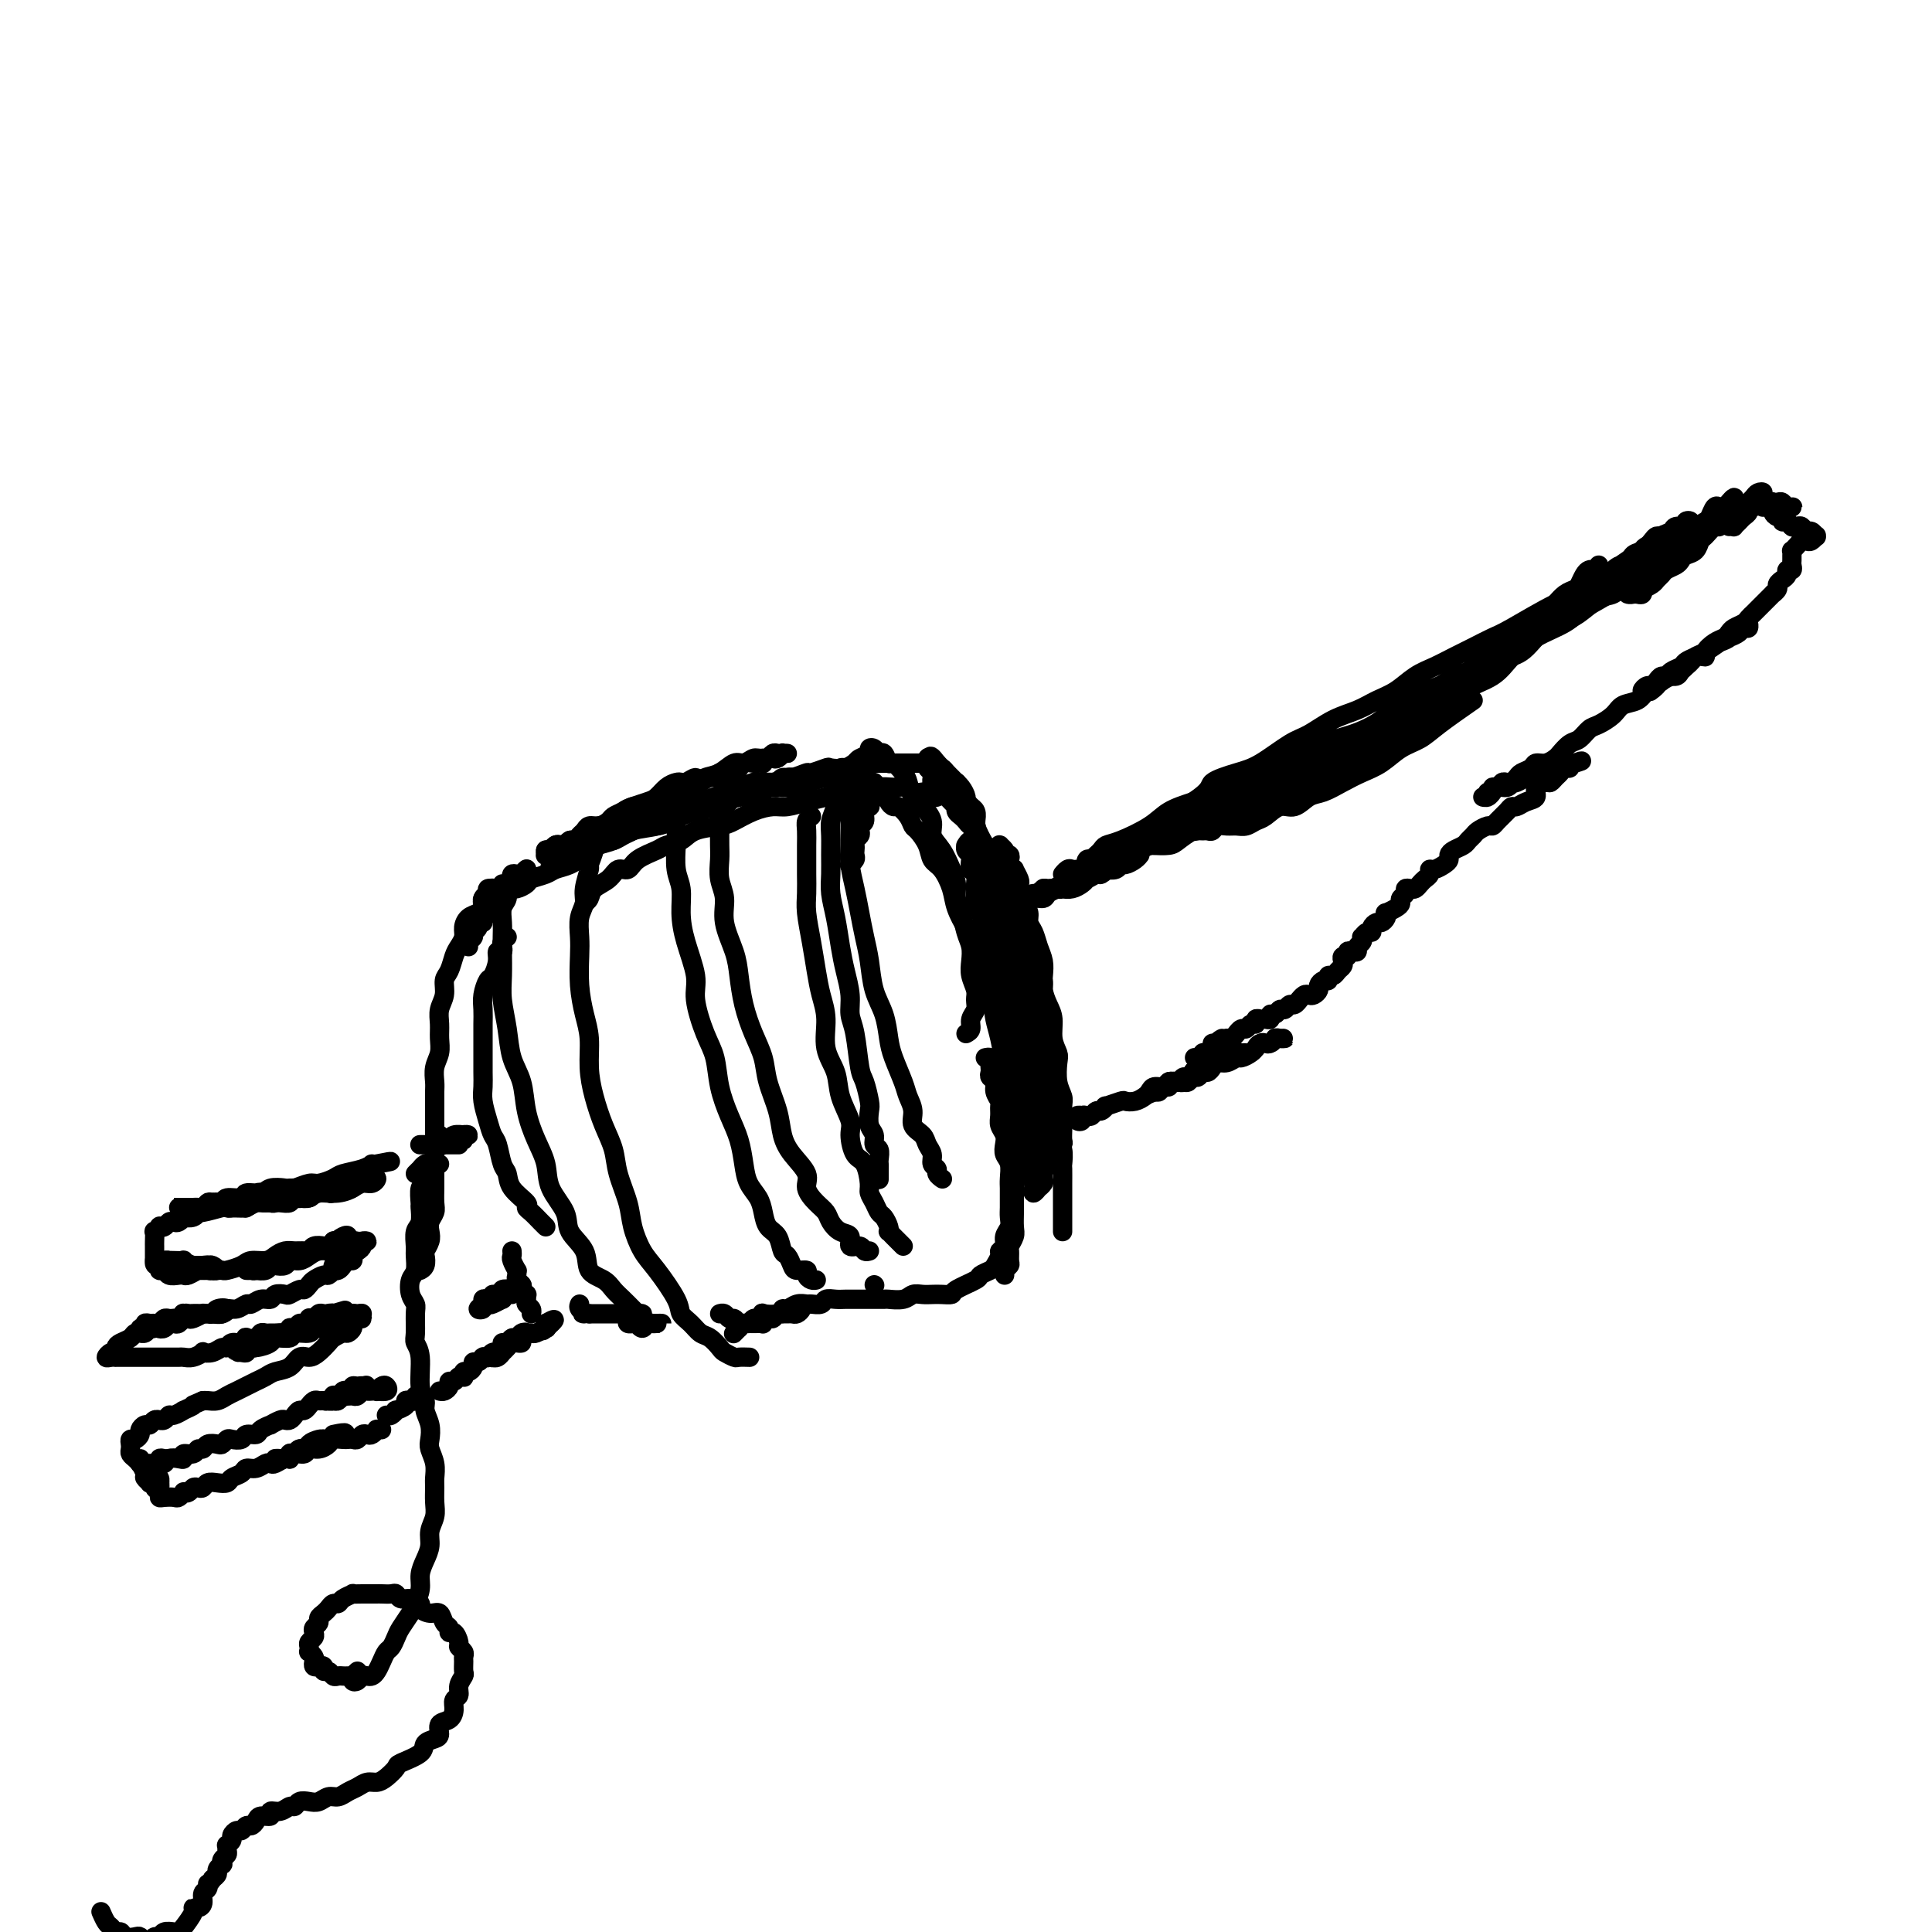 <svg viewBox='0 0 400 400' version='1.1' xmlns='http://www.w3.org/2000/svg' xmlns:xlink='http://www.w3.org/1999/xlink'><g fill='none' stroke='#000000' stroke-width='4' stroke-linecap='round' stroke-linejoin='round'><path d='M305,145c-2.601,1.813 -5.203,3.627 -7,5c-1.797,1.373 -2.791,2.307 -4,3c-1.209,0.693 -2.634,1.145 -4,2c-1.366,0.855 -2.672,2.111 -4,3c-1.328,0.889 -2.676,1.409 -4,2c-1.324,0.591 -2.622,1.253 -4,2c-1.378,0.747 -2.834,1.580 -4,2c-1.166,0.420 -2.042,0.427 -3,1c-0.958,0.573 -2.000,1.713 -3,2c-1.000,0.287 -1.959,-0.277 -3,0c-1.041,0.277 -2.166,1.395 -3,2c-0.834,0.605 -1.379,0.697 -2,1c-0.621,0.303 -1.318,0.817 -2,1c-0.682,0.183 -1.348,0.035 -2,0c-0.652,-0.035 -1.288,0.043 -2,0c-0.712,-0.043 -1.500,-0.208 -2,0c-0.500,0.208 -0.713,0.789 -1,1c-0.287,0.211 -0.648,0.053 -1,0c-0.352,-0.053 -0.694,0.001 -1,0c-0.306,-0.001 -0.576,-0.056 -1,0c-0.424,0.056 -1.001,0.224 -1,0c0.001,-0.224 0.579,-0.838 1,-1c0.421,-0.162 0.683,0.130 1,0c0.317,-0.130 0.689,-0.682 1,-1c0.311,-0.318 0.562,-0.404 1,-1c0.438,-0.596 1.065,-1.703 2,-2c0.935,-0.297 2.179,0.216 3,0c0.821,-0.216 1.220,-1.161 2,-2c0.780,-0.839 1.940,-1.572 3,-2c1.060,-0.428 2.020,-0.551 3,-1c0.980,-0.449 1.980,-1.222 3,-2c1.020,-0.778 2.061,-1.559 3,-2c0.939,-0.441 1.775,-0.541 3,-1c1.225,-0.459 2.837,-1.278 4,-2c1.163,-0.722 1.875,-1.347 3,-2c1.125,-0.653 2.664,-1.334 4,-2c1.336,-0.666 2.471,-1.318 4,-2c1.529,-0.682 3.454,-1.394 5,-2c1.546,-0.606 2.713,-1.105 4,-2c1.287,-0.895 2.693,-2.187 4,-3c1.307,-0.813 2.516,-1.149 4,-2c1.484,-0.851 3.243,-2.219 5,-3c1.757,-0.781 3.513,-0.977 5,-2c1.487,-1.023 2.706,-2.875 4,-4c1.294,-1.125 2.664,-1.523 4,-2c1.336,-0.477 2.637,-1.034 4,-2c1.363,-0.966 2.789,-2.340 4,-3c1.211,-0.660 2.208,-0.607 3,-1c0.792,-0.393 1.378,-1.233 2,-2c0.622,-0.767 1.280,-1.462 2,-2c0.720,-0.538 1.503,-0.918 2,-1c0.497,-0.082 0.708,0.135 1,0c0.292,-0.135 0.663,-0.622 1,-1c0.337,-0.378 0.638,-0.648 1,-1c0.362,-0.352 0.784,-0.785 1,-1c0.216,-0.215 0.224,-0.213 0,0c-0.224,0.213 -0.681,0.638 -1,1c-0.319,0.362 -0.500,0.661 -1,1c-0.500,0.339 -1.318,0.717 -2,1c-0.682,0.283 -1.229,0.470 -2,1c-0.771,0.530 -1.768,1.404 -3,2c-1.232,0.596 -2.699,0.915 -4,2c-1.301,1.085 -2.436,2.937 -4,4c-1.564,1.063 -3.558,1.338 -5,2c-1.442,0.662 -2.331,1.712 -4,3c-1.669,1.288 -4.119,2.814 -6,4c-1.881,1.186 -3.194,2.032 -5,3c-1.806,0.968 -4.107,2.058 -6,3c-1.893,0.942 -3.380,1.737 -5,3c-1.620,1.263 -3.374,2.995 -5,4c-1.626,1.005 -3.122,1.284 -5,2c-1.878,0.716 -4.136,1.868 -6,3c-1.864,1.132 -3.334,2.242 -5,3c-1.666,0.758 -3.528,1.163 -5,2c-1.472,0.837 -2.553,2.107 -4,3c-1.447,0.893 -3.260,1.408 -5,2c-1.740,0.592 -3.407,1.262 -5,2c-1.593,0.738 -3.111,1.545 -4,2c-0.889,0.455 -1.148,0.557 -3,1c-1.852,0.443 -5.297,1.228 -7,2c-1.703,0.772 -1.664,1.531 -2,2c-0.336,0.469 -1.045,0.646 -2,1c-0.955,0.354 -2.154,0.883 -3,1c-0.846,0.117 -1.340,-0.180 -2,0c-0.660,0.180 -1.486,0.837 -2,1c-0.514,0.163 -0.715,-0.166 -1,0c-0.285,0.166 -0.654,0.828 -1,1c-0.346,0.172 -0.668,-0.145 -1,0c-0.332,0.145 -0.674,0.754 -1,1c-0.326,0.246 -0.634,0.130 -1,0c-0.366,-0.130 -0.788,-0.272 -1,0c-0.212,0.272 -0.212,0.959 0,1c0.212,0.041 0.637,-0.565 1,-1c0.363,-0.435 0.663,-0.700 1,-1c0.337,-0.300 0.711,-0.636 1,-1c0.289,-0.364 0.495,-0.755 1,-1c0.505,-0.245 1.311,-0.344 3,-1c1.689,-0.656 4.263,-1.869 6,-3c1.737,-1.131 2.639,-2.180 4,-3c1.361,-0.820 3.180,-1.410 5,-2'/><path d='M247,166c4.065,-2.658 3.226,-3.302 4,-4c0.774,-0.698 3.161,-1.451 5,-2c1.839,-0.549 3.132,-0.895 5,-2c1.868,-1.105 4.313,-2.968 6,-4c1.687,-1.032 2.618,-1.234 4,-2c1.382,-0.766 3.216,-2.096 5,-3c1.784,-0.904 3.520,-1.383 5,-2c1.480,-0.617 2.706,-1.373 4,-2c1.294,-0.627 2.656,-1.126 4,-2c1.344,-0.874 2.671,-2.122 4,-3c1.329,-0.878 2.661,-1.387 4,-2c1.339,-0.613 2.686,-1.331 4,-2c1.314,-0.669 2.595,-1.291 4,-2c1.405,-0.709 2.935,-1.506 4,-2c1.065,-0.494 1.664,-0.685 4,-2c2.336,-1.315 6.410,-3.756 9,-5c2.590,-1.244 3.695,-1.293 5,-2c1.305,-0.707 2.811,-2.072 4,-3c1.189,-0.928 2.061,-1.418 3,-2c0.939,-0.582 1.943,-1.255 3,-2c1.057,-0.745 2.166,-1.563 3,-2c0.834,-0.437 1.394,-0.494 2,-1c0.606,-0.506 1.257,-1.459 2,-2c0.743,-0.541 1.577,-0.668 2,-1c0.423,-0.332 0.436,-0.870 1,-1c0.564,-0.130 1.680,0.146 2,0c0.320,-0.146 -0.155,-0.714 0,-1c0.155,-0.286 0.941,-0.291 1,0c0.059,0.291 -0.610,0.878 -1,1c-0.390,0.122 -0.501,-0.222 -1,0c-0.499,0.222 -1.384,1.011 -2,2c-0.616,0.989 -0.962,2.179 -2,3c-1.038,0.821 -2.768,1.273 -4,2c-1.232,0.727 -1.966,1.730 -3,3c-1.034,1.270 -2.366,2.807 -4,4c-1.634,1.193 -3.568,2.042 -5,3c-1.432,0.958 -2.360,2.026 -4,3c-1.640,0.974 -3.991,1.853 -6,3c-2.009,1.147 -3.678,2.561 -5,4c-1.322,1.439 -2.299,2.902 -4,4c-1.701,1.098 -4.126,1.831 -6,3c-1.874,1.169 -3.196,2.772 -5,4c-1.804,1.228 -4.088,2.080 -6,3c-1.912,0.920 -3.452,1.909 -5,3c-1.548,1.091 -3.105,2.284 -5,3c-1.895,0.716 -4.127,0.954 -6,2c-1.873,1.046 -3.386,2.900 -5,4c-1.614,1.100 -3.328,1.447 -5,2c-1.672,0.553 -3.304,1.313 -5,2c-1.696,0.687 -3.458,1.301 -5,2c-1.542,0.699 -2.864,1.484 -4,2c-1.136,0.516 -2.085,0.765 -3,1c-0.915,0.235 -1.795,0.457 -3,1c-1.205,0.543 -2.735,1.406 -4,2c-1.265,0.594 -2.265,0.920 -3,1c-0.735,0.080 -1.205,-0.085 -2,0c-0.795,0.085 -1.915,0.419 -3,1c-1.085,0.581 -2.136,1.410 -3,2c-0.864,0.590 -1.541,0.943 -2,1c-0.459,0.057 -0.701,-0.181 -1,0c-0.299,0.181 -0.654,0.781 -1,1c-0.346,0.219 -0.682,0.058 -1,0c-0.318,-0.058 -0.618,-0.015 -1,0c-0.382,0.015 -0.847,-0.000 -1,0c-0.153,0.000 0.004,0.016 0,0c-0.004,-0.016 -0.171,-0.064 0,0c0.171,0.064 0.679,0.239 1,0c0.321,-0.239 0.456,-0.891 1,-1c0.544,-0.109 1.496,0.324 2,0c0.504,-0.324 0.559,-1.404 1,-2c0.441,-0.596 1.268,-0.708 2,-1c0.732,-0.292 1.368,-0.765 2,-1c0.632,-0.235 1.260,-0.233 3,-1c1.740,-0.767 4.591,-2.302 6,-3c1.409,-0.698 1.377,-0.558 2,-1c0.623,-0.442 1.902,-1.464 3,-2c1.098,-0.536 2.014,-0.584 3,-1c0.986,-0.416 2.041,-1.198 3,-2c0.959,-0.802 1.823,-1.622 3,-2c1.177,-0.378 2.669,-0.313 4,-1c1.331,-0.687 2.502,-2.125 4,-3c1.498,-0.875 3.325,-1.186 5,-2c1.675,-0.814 3.198,-2.132 5,-3c1.802,-0.868 3.881,-1.285 6,-2c2.119,-0.715 4.277,-1.726 6,-3c1.723,-1.274 3.009,-2.809 5,-4c1.991,-1.191 4.686,-2.038 7,-3c2.314,-0.962 4.248,-2.038 6,-3c1.752,-0.962 3.321,-1.810 5,-3c1.679,-1.190 3.468,-2.720 5,-4c1.532,-1.280 2.806,-2.308 4,-3c1.194,-0.692 2.308,-1.046 4,-2c1.692,-0.954 3.961,-2.507 5,-3c1.039,-0.493 0.846,0.075 2,-1c1.154,-1.075 3.653,-3.793 5,-5c1.347,-1.207 1.541,-0.901 2,-1c0.459,-0.099 1.184,-0.601 2,-1c0.816,-0.399 1.724,-0.695 2,-1c0.276,-0.305 -0.080,-0.621 0,-1c0.080,-0.379 0.594,-0.823 1,-1c0.406,-0.177 0.703,-0.089 1,0'/><path d='M342,113c6.048,-4.187 2.168,-1.656 1,-1c-1.168,0.656 0.375,-0.563 1,-1c0.625,-0.437 0.333,-0.091 0,0c-0.333,0.091 -0.705,-0.072 -1,0c-0.295,0.072 -0.512,0.380 -1,1c-0.488,0.620 -1.246,1.554 -2,2c-0.754,0.446 -1.505,0.405 -2,1c-0.495,0.595 -0.733,1.825 -2,3c-1.267,1.175 -3.562,2.295 -5,3c-1.438,0.705 -2.018,0.997 -3,2c-0.982,1.003 -2.365,2.718 -4,4c-1.635,1.282 -3.521,2.132 -5,3c-1.479,0.868 -2.551,1.754 -4,3c-1.449,1.246 -3.274,2.850 -5,4c-1.726,1.150 -3.353,1.844 -5,3c-1.647,1.156 -3.314,2.774 -5,4c-1.686,1.226 -3.391,2.060 -5,3c-1.609,0.940 -3.121,1.985 -5,3c-1.879,1.015 -4.123,2.000 -6,3c-1.877,1.000 -3.386,2.016 -5,3c-1.614,0.984 -3.334,1.936 -5,3c-1.666,1.064 -3.278,2.240 -5,3c-1.722,0.760 -3.555,1.106 -5,2c-1.445,0.894 -2.501,2.337 -4,3c-1.499,0.663 -3.441,0.545 -5,1c-1.559,0.455 -2.734,1.484 -4,2c-1.266,0.516 -2.622,0.518 -4,1c-1.378,0.482 -2.776,1.442 -4,2c-1.224,0.558 -2.274,0.714 -3,1c-0.726,0.286 -1.130,0.703 -2,1c-0.870,0.297 -2.208,0.476 -4,1c-1.792,0.524 -4.038,1.394 -5,2c-0.962,0.606 -0.639,0.947 -1,1c-0.361,0.053 -1.406,-0.182 -2,0c-0.594,0.182 -0.736,0.779 -1,1c-0.264,0.221 -0.650,0.064 -1,0c-0.350,-0.064 -0.665,-0.035 -1,0c-0.335,0.035 -0.689,0.076 -1,0c-0.311,-0.076 -0.578,-0.269 -1,0c-0.422,0.269 -0.998,1.000 -1,1c-0.002,-0.000 0.571,-0.731 1,-1c0.429,-0.269 0.713,-0.075 1,0c0.287,0.075 0.578,0.031 1,0c0.422,-0.031 0.977,-0.050 1,0c0.023,0.050 -0.485,0.168 0,0c0.485,-0.168 1.964,-0.623 3,-1c1.036,-0.377 1.629,-0.674 2,-1c0.371,-0.326 0.521,-0.679 1,-1c0.479,-0.321 1.286,-0.611 2,-1c0.714,-0.389 1.335,-0.878 2,-1c0.665,-0.122 1.374,0.123 2,0c0.626,-0.123 1.168,-0.613 2,-1c0.832,-0.387 1.955,-0.671 3,-1c1.045,-0.329 2.014,-0.702 3,-1c0.986,-0.298 1.989,-0.521 3,-1c1.011,-0.479 2.029,-1.215 3,-2c0.971,-0.785 1.894,-1.618 3,-2c1.106,-0.382 2.394,-0.314 4,-1c1.606,-0.686 3.528,-2.127 5,-3c1.472,-0.873 2.494,-1.178 4,-2c1.506,-0.822 3.497,-2.159 5,-3c1.503,-0.841 2.518,-1.185 4,-2c1.482,-0.815 3.433,-2.102 5,-3c1.567,-0.898 2.752,-1.408 4,-2c1.248,-0.592 2.560,-1.266 4,-2c1.440,-0.734 3.009,-1.528 4,-2c0.991,-0.472 1.404,-0.621 3,-2c1.596,-1.379 4.375,-3.988 6,-5c1.625,-1.012 2.097,-0.427 3,-1c0.903,-0.573 2.238,-2.303 3,-3c0.762,-0.697 0.953,-0.361 2,-1c1.047,-0.639 2.952,-2.254 4,-3c1.048,-0.746 1.239,-0.623 2,-1c0.761,-0.377 2.091,-1.253 3,-2c0.909,-0.747 1.395,-1.365 2,-2c0.605,-0.635 1.328,-1.287 2,-2c0.672,-0.713 1.293,-1.487 2,-2c0.707,-0.513 1.499,-0.765 2,-1c0.501,-0.235 0.713,-0.454 1,-1c0.287,-0.546 0.651,-1.419 1,-2c0.349,-0.581 0.682,-0.870 1,-1c0.318,-0.130 0.619,-0.099 1,0c0.381,0.099 0.842,0.267 1,0c0.158,-0.267 0.014,-0.970 0,-1c-0.014,-0.030 0.103,0.614 0,1c-0.103,0.386 -0.424,0.515 -1,1c-0.576,0.485 -1.406,1.325 -2,2c-0.594,0.675 -0.952,1.185 -2,2c-1.048,0.815 -2.787,1.936 -4,3c-1.213,1.064 -1.902,2.070 -3,3c-1.098,0.930 -2.606,1.785 -4,3c-1.394,1.215 -2.673,2.790 -4,4c-1.327,1.210 -2.704,2.057 -4,3c-1.296,0.943 -2.513,1.984 -4,3c-1.487,1.016 -3.243,2.008 -5,3'/><path d='M298,145c-5.693,4.918 -4.426,3.712 -5,4c-0.574,0.288 -2.989,2.068 -5,3c-2.011,0.932 -3.619,1.016 -5,2c-1.381,0.984 -2.535,2.868 -4,4c-1.465,1.132 -3.243,1.511 -5,2c-1.757,0.489 -3.495,1.086 -5,2c-1.505,0.914 -2.776,2.143 -4,3c-1.224,0.857 -2.399,1.342 -4,2c-1.601,0.658 -3.626,1.489 -5,2c-1.374,0.511 -2.096,0.701 -3,1c-0.904,0.299 -1.990,0.707 -3,1c-1.010,0.293 -1.943,0.470 -3,1c-1.057,0.530 -2.236,1.413 -3,2c-0.764,0.587 -1.111,0.879 -2,1c-0.889,0.121 -2.318,0.070 -3,0c-0.682,-0.070 -0.616,-0.159 -1,0c-0.384,0.159 -1.216,0.565 -2,1c-0.784,0.435 -1.519,0.900 -2,1c-0.481,0.100 -0.707,-0.166 -1,0c-0.293,0.166 -0.653,0.763 -1,1c-0.347,0.237 -0.681,0.115 -1,0c-0.319,-0.115 -0.624,-0.223 -1,0c-0.376,0.223 -0.822,0.778 -1,1c-0.178,0.222 -0.089,0.111 0,0'/><path d='M217,210c-0.447,-1.422 -0.893,-2.845 -1,-4c-0.107,-1.155 0.126,-2.043 0,-3c-0.126,-0.957 -0.612,-1.983 -1,-3c-0.388,-1.017 -0.679,-2.024 -1,-3c-0.321,-0.976 -0.674,-1.920 -1,-3c-0.326,-1.080 -0.626,-2.295 -1,-3c-0.374,-0.705 -0.821,-0.900 -1,-2c-0.179,-1.100 -0.090,-3.106 0,-4c0.090,-0.894 0.182,-0.677 0,-1c-0.182,-0.323 -0.636,-1.185 -1,-2c-0.364,-0.815 -0.637,-1.581 -1,-2c-0.363,-0.419 -0.815,-0.490 -1,-1c-0.185,-0.510 -0.102,-1.458 0,-2c0.102,-0.542 0.223,-0.679 0,-1c-0.223,-0.321 -0.792,-0.827 -1,-1c-0.208,-0.173 -0.057,-0.015 0,0c0.057,0.015 0.019,-0.115 0,0c-0.019,0.115 -0.020,0.473 0,1c0.020,0.527 0.061,1.223 0,2c-0.061,0.777 -0.222,1.633 0,2c0.222,0.367 0.829,0.243 1,1c0.171,0.757 -0.094,2.394 0,3c0.094,0.606 0.546,0.179 1,1c0.454,0.821 0.909,2.888 1,4c0.091,1.112 -0.183,1.270 0,2c0.183,0.730 0.824,2.033 1,3c0.176,0.967 -0.111,1.598 0,3c0.111,1.402 0.621,3.576 1,5c0.379,1.424 0.627,2.100 1,3c0.373,0.900 0.870,2.025 1,3c0.130,0.975 -0.109,1.798 0,3c0.109,1.202 0.564,2.781 1,4c0.436,1.219 0.853,2.077 1,3c0.147,0.923 0.026,1.911 0,3c-0.026,1.089 0.045,2.280 0,3c-0.045,0.720 -0.204,0.970 0,2c0.204,1.030 0.773,2.839 1,4c0.227,1.161 0.113,1.674 0,2c-0.113,0.326 -0.227,0.465 0,1c0.227,0.535 0.793,1.467 1,2c0.207,0.533 0.056,0.666 0,1c-0.056,0.334 -0.016,0.868 0,1c0.016,0.132 0.008,-0.137 0,0c-0.008,0.137 -0.016,0.679 0,1c0.016,0.321 0.056,0.420 0,1c-0.056,0.580 -0.207,1.641 0,2c0.207,0.359 0.774,0.017 1,0c0.226,-0.017 0.113,0.290 0,0c-0.113,-0.290 -0.226,-1.179 0,-2c0.226,-0.821 0.792,-1.575 1,-2c0.208,-0.425 0.057,-0.522 0,-1c-0.057,-0.478 -0.019,-1.337 0,-2c0.019,-0.663 0.019,-1.130 0,-2c-0.019,-0.870 -0.057,-2.144 0,-3c0.057,-0.856 0.207,-1.295 0,-2c-0.207,-0.705 -0.773,-1.676 -1,-3c-0.227,-1.324 -0.116,-3.001 0,-4c0.116,-0.999 0.238,-1.320 0,-2c-0.238,-0.680 -0.834,-1.718 -1,-3c-0.166,-1.282 0.100,-2.808 0,-4c-0.100,-1.192 -0.566,-2.051 -1,-3c-0.434,-0.949 -0.837,-1.987 -1,-3c-0.163,-1.013 -0.086,-2.000 0,-3c0.086,-1.000 0.181,-2.011 0,-3c-0.181,-0.989 -0.640,-1.954 -1,-3c-0.360,-1.046 -0.622,-2.171 -1,-3c-0.378,-0.829 -0.872,-1.360 -1,-2c-0.128,-0.640 0.110,-1.389 0,-2c-0.110,-0.611 -0.570,-1.086 -1,-2c-0.430,-0.914 -0.832,-2.269 -1,-3c-0.168,-0.731 -0.101,-0.840 0,-1c0.101,-0.160 0.237,-0.371 0,-1c-0.237,-0.629 -0.847,-1.675 -1,-2c-0.153,-0.325 0.151,0.070 0,0c-0.151,-0.070 -0.758,-0.604 -1,-1c-0.242,-0.396 -0.118,-0.653 0,-1c0.118,-0.347 0.232,-0.782 0,-1c-0.232,-0.218 -0.808,-0.218 -1,0c-0.192,0.218 -0.000,0.653 0,1c0.000,0.347 -0.192,0.607 0,1c0.192,0.393 0.768,0.919 1,1c0.232,0.081 0.119,-0.284 0,0c-0.119,0.284 -0.243,1.218 0,2c0.243,0.782 0.853,1.413 1,2c0.147,0.587 -0.168,1.129 0,2c0.168,0.871 0.820,2.071 1,3c0.180,0.929 -0.110,1.589 0,3c0.110,1.411 0.621,3.574 1,5c0.379,1.426 0.627,2.114 1,3c0.373,0.886 0.870,1.969 1,3c0.130,1.031 -0.106,2.009 0,3c0.106,0.991 0.553,1.996 1,3'/><path d='M220,255c-0.000,-0.218 -0.000,-0.436 0,-1c0.000,-0.564 0.000,-1.474 0,-2c-0.000,-0.526 -0.000,-0.669 0,-1c0.000,-0.331 0.000,-0.849 0,-1c-0.000,-0.151 -0.000,0.064 0,0c0.000,-0.064 0.000,-0.406 0,-1c-0.000,-0.594 -0.000,-1.438 0,-2c0.000,-0.562 0.001,-0.840 0,-1c-0.001,-0.160 -0.004,-0.202 0,-1c0.004,-0.798 0.016,-2.352 0,-3c-0.016,-0.648 -0.060,-0.389 0,-1c0.060,-0.611 0.222,-2.092 0,-3c-0.222,-0.908 -0.829,-1.242 -1,-2c-0.171,-0.758 0.094,-1.939 0,-3c-0.094,-1.061 -0.546,-2.002 -1,-3c-0.454,-0.998 -0.909,-2.052 -1,-3c-0.091,-0.948 0.183,-1.789 0,-3c-0.183,-1.211 -0.823,-2.793 -1,-4c-0.177,-1.207 0.107,-2.038 0,-3c-0.107,-0.962 -0.606,-2.056 -1,-3c-0.394,-0.944 -0.683,-1.737 -1,-3c-0.317,-1.263 -0.662,-2.994 -1,-4c-0.338,-1.006 -0.668,-1.285 -1,-2c-0.332,-0.715 -0.667,-1.864 -1,-3c-0.333,-1.136 -0.664,-2.257 -1,-3c-0.336,-0.743 -0.678,-1.106 -1,-2c-0.322,-0.894 -0.626,-2.320 -1,-3c-0.374,-0.680 -0.818,-0.616 -1,-1c-0.182,-0.384 -0.100,-1.216 0,-2c0.100,-0.784 0.219,-1.519 0,-2c-0.219,-0.481 -0.777,-0.707 -1,-1c-0.223,-0.293 -0.111,-0.652 0,-1c0.111,-0.348 0.222,-0.684 0,-1c-0.222,-0.316 -0.777,-0.611 -1,-1c-0.223,-0.389 -0.112,-0.872 0,-1c0.112,-0.128 0.227,0.098 0,0c-0.227,-0.098 -0.794,-0.522 -1,-1c-0.206,-0.478 -0.051,-1.011 0,-1c0.051,0.011 -0.001,0.565 0,1c0.001,0.435 0.057,0.749 0,1c-0.057,0.251 -0.227,0.439 0,1c0.227,0.561 0.849,1.496 1,2c0.151,0.504 -0.170,0.576 0,1c0.170,0.424 0.829,1.201 1,2c0.171,0.799 -0.148,1.622 0,2c0.148,0.378 0.762,0.313 1,1c0.238,0.687 0.102,2.126 0,3c-0.102,0.874 -0.168,1.182 0,2c0.168,0.818 0.571,2.147 1,3c0.429,0.853 0.886,1.229 1,2c0.114,0.771 -0.113,1.936 0,3c0.113,1.064 0.566,2.027 1,3c0.434,0.973 0.847,1.955 1,3c0.153,1.045 0.045,2.153 0,3c-0.045,0.847 -0.026,1.435 0,2c0.026,0.565 0.058,1.109 0,2c-0.058,0.891 -0.208,2.129 0,3c0.208,0.871 0.774,1.375 1,2c0.226,0.625 0.113,1.371 0,2c-0.113,0.629 -0.226,1.142 0,2c0.226,0.858 0.793,2.060 1,3c0.207,0.940 0.056,1.616 0,2c-0.056,0.384 -0.015,0.475 0,1c0.015,0.525 0.004,1.485 0,2c-0.004,0.515 -0.001,0.586 0,1c0.001,0.414 -0.001,1.172 0,2c0.001,0.828 0.004,1.727 0,2c-0.004,0.273 -0.015,-0.080 0,0c0.015,0.080 0.057,0.593 0,1c-0.057,0.407 -0.211,0.709 0,1c0.211,0.291 0.789,0.573 1,1c0.211,0.427 0.056,1.001 0,1c-0.056,-0.001 -0.011,-0.578 0,-1c0.011,-0.422 -0.011,-0.690 0,-1c0.011,-0.310 0.056,-0.661 0,-1c-0.056,-0.339 -0.211,-0.667 0,-1c0.211,-0.333 0.790,-0.672 1,-1c0.210,-0.328 0.053,-0.647 0,-2c-0.053,-1.353 -0.000,-3.741 0,-5c0.000,-1.259 -0.052,-1.390 0,-2c0.052,-0.610 0.207,-1.699 0,-3c-0.207,-1.301 -0.778,-2.816 -1,-4c-0.222,-1.184 -0.097,-2.039 0,-3c0.097,-0.961 0.166,-2.028 0,-3c-0.166,-0.972 -0.565,-1.849 -1,-3c-0.435,-1.151 -0.904,-2.576 -1,-4c-0.096,-1.424 0.182,-2.846 0,-4c-0.182,-1.154 -0.822,-2.041 -1,-3c-0.178,-0.959 0.107,-1.990 0,-3c-0.107,-1.010 -0.606,-2.000 -1,-3c-0.394,-1.000 -0.683,-2.010 -1,-3c-0.317,-0.990 -0.662,-1.959 -1,-3c-0.338,-1.041 -0.668,-2.155 -1,-3c-0.332,-0.845 -0.666,-1.423 -1,-2'/><path d='M206,187c-1.189,-5.156 -0.160,-2.548 0,-2c0.160,0.548 -0.549,-0.966 -1,-2c-0.451,-1.034 -0.642,-1.590 -1,-2c-0.358,-0.410 -0.881,-0.674 -1,-1c-0.119,-0.326 0.165,-0.713 0,-1c-0.165,-0.287 -0.779,-0.474 -1,-1c-0.221,-0.526 -0.049,-1.391 0,-2c0.049,-0.609 -0.025,-0.963 0,-1c0.025,-0.037 0.149,0.242 0,0c-0.149,-0.242 -0.572,-1.004 -1,-1c-0.428,0.004 -0.860,0.773 -1,1c-0.140,0.227 0.014,-0.090 0,0c-0.014,0.090 -0.196,0.587 0,1c0.196,0.413 0.770,0.744 1,1c0.230,0.256 0.114,0.439 0,1c-0.114,0.561 -0.228,1.502 0,2c0.228,0.498 0.796,0.554 1,1c0.204,0.446 0.044,1.282 0,2c-0.044,0.718 0.030,1.318 0,2c-0.030,0.682 -0.163,1.446 0,2c0.163,0.554 0.622,0.900 1,2c0.378,1.100 0.675,2.955 1,4c0.325,1.045 0.679,1.279 1,2c0.321,0.721 0.611,1.930 1,3c0.389,1.070 0.879,2.001 1,3c0.121,0.999 -0.126,2.066 0,3c0.126,0.934 0.626,1.733 1,3c0.374,1.267 0.622,3.001 1,4c0.378,0.999 0.885,1.263 1,2c0.115,0.737 -0.162,1.946 0,3c0.162,1.054 0.762,1.954 1,3c0.238,1.046 0.115,2.237 0,3c-0.115,0.763 -0.223,1.097 0,2c0.223,0.903 0.778,2.373 1,3c0.222,0.627 0.112,0.409 0,1c-0.112,0.591 -0.227,1.989 0,3c0.227,1.011 0.797,1.635 1,2c0.203,0.365 0.040,0.470 0,1c-0.040,0.530 0.042,1.486 0,2c-0.042,0.514 -0.207,0.586 0,1c0.207,0.414 0.788,1.172 1,2c0.212,0.828 0.057,1.727 0,2c-0.057,0.273 -0.015,-0.082 0,0c0.015,0.082 0.004,0.599 0,1c-0.004,0.401 -0.002,0.687 0,1c0.002,0.313 0.005,0.654 0,1c-0.005,0.346 -0.016,0.696 0,1c0.016,0.304 0.061,0.562 0,1c-0.061,0.438 -0.227,1.057 0,1c0.227,-0.057 0.845,-0.791 1,-1c0.155,-0.209 -0.155,0.106 0,0c0.155,-0.106 0.774,-0.632 1,-1c0.226,-0.368 0.061,-0.578 0,-1c-0.061,-0.422 -0.016,-1.056 0,-2c0.016,-0.944 0.004,-2.198 0,-3c-0.004,-0.802 -0.001,-1.152 0,-2c0.001,-0.848 0.000,-2.194 0,-3c-0.000,-0.806 -0.000,-1.071 0,-2c0.000,-0.929 0.001,-2.521 0,-4c-0.001,-1.479 -0.003,-2.844 0,-4c0.003,-1.156 0.011,-2.102 0,-3c-0.011,-0.898 -0.040,-1.747 0,-3c0.040,-1.253 0.148,-2.909 0,-4c-0.148,-1.091 -0.551,-1.617 -1,-3c-0.449,-1.383 -0.942,-3.623 -1,-5c-0.058,-1.377 0.321,-1.889 0,-3c-0.321,-1.111 -1.342,-2.819 -2,-4c-0.658,-1.181 -0.955,-1.835 -1,-3c-0.045,-1.165 0.160,-2.843 0,-4c-0.160,-1.157 -0.686,-1.795 -1,-3c-0.314,-1.205 -0.415,-2.978 -1,-4c-0.585,-1.022 -1.653,-1.294 -2,-2c-0.347,-0.706 0.027,-1.848 0,-3c-0.027,-1.152 -0.456,-2.316 -1,-3c-0.544,-0.684 -1.203,-0.890 -2,-2c-0.797,-1.110 -1.733,-3.123 -2,-4c-0.267,-0.877 0.135,-0.616 0,-1c-0.135,-0.384 -0.806,-1.412 -1,-2c-0.194,-0.588 0.088,-0.735 0,-1c-0.088,-0.265 -0.546,-0.649 -1,-1c-0.454,-0.351 -0.906,-0.667 -1,-1c-0.094,-0.333 0.168,-0.681 0,-1c-0.168,-0.319 -0.766,-0.610 -1,-1c-0.234,-0.390 -0.104,-0.878 0,-1c0.104,-0.122 0.183,0.122 0,0c-0.183,-0.122 -0.626,-0.610 -1,-1c-0.374,-0.390 -0.678,-0.682 -1,-1c-0.322,-0.318 -0.664,-0.662 -1,-1c-0.336,-0.338 -0.668,-0.669 -1,-1'/><path d='M194,158c-2.099,-2.883 -1.347,-0.591 -1,0c0.347,0.591 0.288,-0.518 0,-1c-0.288,-0.482 -0.805,-0.337 -1,0c-0.195,0.337 -0.066,0.865 0,1c0.066,0.135 0.071,-0.123 0,0c-0.071,0.123 -0.216,0.625 0,1c0.216,0.375 0.793,0.621 1,1c0.207,0.379 0.045,0.889 0,1c-0.045,0.111 0.025,-0.178 0,0c-0.025,0.178 -0.147,0.821 0,1c0.147,0.179 0.564,-0.107 1,0c0.436,0.107 0.891,0.607 1,1c0.109,0.393 -0.129,0.680 0,1c0.129,0.320 0.623,0.673 1,1c0.377,0.327 0.636,0.626 1,1c0.364,0.374 0.833,0.821 1,1c0.167,0.179 0.034,0.089 0,0c-0.034,-0.089 0.032,-0.178 0,0c-0.032,0.178 -0.163,0.622 0,1c0.163,0.378 0.618,0.690 1,1c0.382,0.310 0.691,0.617 1,1c0.309,0.383 0.620,0.842 1,1c0.380,0.158 0.830,0.014 1,0c0.170,-0.014 0.061,0.102 0,0c-0.061,-0.102 -0.073,-0.423 0,-1c0.073,-0.577 0.230,-1.411 0,-2c-0.230,-0.589 -0.849,-0.935 -1,-1c-0.151,-0.065 0.165,0.150 0,0c-0.165,-0.150 -0.813,-0.665 -1,-1c-0.187,-0.335 0.086,-0.489 0,-1c-0.086,-0.511 -0.532,-1.380 -1,-2c-0.468,-0.620 -0.956,-0.993 -1,-1c-0.044,-0.007 0.358,0.352 0,0c-0.358,-0.352 -1.476,-1.415 -2,-2c-0.524,-0.585 -0.455,-0.693 -1,-1c-0.545,-0.307 -1.703,-0.814 -2,-1c-0.297,-0.186 0.268,-0.050 0,0c-0.268,0.050 -1.370,0.013 -2,0c-0.630,-0.013 -0.788,-0.004 -1,0c-0.212,0.004 -0.480,0.001 -1,0c-0.520,-0.001 -1.294,0.000 -2,0c-0.706,-0.000 -1.344,-0.001 -2,0c-0.656,0.001 -1.329,0.004 -2,0c-0.671,-0.004 -1.340,-0.015 -2,0c-0.660,0.015 -1.312,0.055 -2,0c-0.688,-0.055 -1.411,-0.207 -2,0c-0.589,0.207 -1.045,0.772 -2,1c-0.955,0.228 -2.409,0.118 -3,0c-0.591,-0.118 -0.319,-0.243 -1,0c-0.681,0.243 -2.315,0.853 -3,1c-0.685,0.147 -0.420,-0.171 -1,0c-0.580,0.171 -2.006,0.830 -3,1c-0.994,0.170 -1.557,-0.150 -2,0c-0.443,0.150 -0.766,0.771 -1,1c-0.234,0.229 -0.377,0.065 -1,0c-0.623,-0.065 -1.725,-0.033 -2,0c-0.275,0.033 0.276,0.065 0,0c-0.276,-0.065 -1.381,-0.229 -2,0c-0.619,0.229 -0.754,0.850 -1,1c-0.246,0.150 -0.605,-0.171 -1,0c-0.395,0.171 -0.827,0.833 -1,1c-0.173,0.167 -0.089,-0.162 0,0c0.089,0.162 0.181,0.814 0,1c-0.181,0.186 -0.636,-0.094 -1,0c-0.364,0.094 -0.636,0.564 -1,1c-0.364,0.436 -0.818,0.839 -1,1c-0.182,0.161 -0.091,0.081 0,0'/><path d='M192,165c0.462,-0.002 0.924,-0.004 1,0c0.076,0.004 -0.234,0.015 0,0c0.234,-0.015 1.012,-0.056 1,0c-0.012,0.056 -0.814,0.207 -1,0c-0.186,-0.207 0.242,-0.773 0,-1c-0.242,-0.227 -1.156,-0.114 -2,0c-0.844,0.114 -1.618,0.231 -2,0c-0.382,-0.231 -0.373,-0.809 -1,-1c-0.627,-0.191 -1.889,0.004 -3,0c-1.111,-0.004 -2.071,-0.209 -3,0c-0.929,0.209 -1.827,0.830 -3,1c-1.173,0.170 -2.620,-0.113 -4,0c-1.380,0.113 -2.693,0.621 -4,1c-1.307,0.379 -2.608,0.630 -4,1c-1.392,0.370 -2.873,0.859 -4,1c-1.127,0.141 -1.898,-0.065 -3,0c-1.102,0.065 -2.535,0.402 -4,1c-1.465,0.598 -2.963,1.456 -4,2c-1.037,0.544 -1.613,0.775 -3,1c-1.387,0.225 -3.587,0.444 -5,1c-1.413,0.556 -2.041,1.449 -3,2c-0.959,0.551 -2.249,0.759 -3,1c-0.751,0.241 -0.962,0.515 -2,1c-1.038,0.485 -2.901,1.179 -4,2c-1.099,0.821 -1.432,1.768 -2,2c-0.568,0.232 -1.371,-0.249 -2,0c-0.629,0.249 -1.083,1.230 -2,2c-0.917,0.770 -2.297,1.330 -3,2c-0.703,0.670 -0.728,1.450 -1,2c-0.272,0.550 -0.792,0.872 -1,1c-0.208,0.128 -0.104,0.064 0,0'/><path d='M180,164c0.029,0.122 0.057,0.244 0,0c-0.057,-0.244 -0.200,-0.854 0,-1c0.200,-0.146 0.744,0.171 1,0c0.256,-0.171 0.223,-0.830 0,-1c-0.223,-0.170 -0.636,0.150 -1,0c-0.364,-0.150 -0.680,-0.768 -1,-1c-0.320,-0.232 -0.644,-0.077 -1,0c-0.356,0.077 -0.744,0.076 -2,0c-1.256,-0.076 -3.381,-0.229 -5,0c-1.619,0.229 -2.732,0.839 -4,1c-1.268,0.161 -2.691,-0.126 -4,0c-1.309,0.126 -2.503,0.666 -4,1c-1.497,0.334 -3.298,0.461 -5,1c-1.702,0.539 -3.305,1.491 -5,2c-1.695,0.509 -3.482,0.574 -5,1c-1.518,0.426 -2.766,1.213 -4,2c-1.234,0.787 -2.455,1.576 -4,2c-1.545,0.424 -3.414,0.485 -5,1c-1.586,0.515 -2.890,1.486 -4,2c-1.110,0.514 -2.025,0.571 -3,1c-0.975,0.429 -2.009,1.228 -3,2c-0.991,0.772 -1.938,1.516 -3,2c-1.062,0.484 -2.239,0.708 -3,1c-0.761,0.292 -1.107,0.652 -2,1c-0.893,0.348 -2.333,0.685 -3,1c-0.667,0.315 -0.561,0.609 -1,1c-0.439,0.391 -1.424,0.879 -2,1c-0.576,0.121 -0.743,-0.125 -1,0c-0.257,0.125 -0.605,0.621 -1,1c-0.395,0.379 -0.837,0.640 -1,1c-0.163,0.360 -0.047,0.817 0,1c0.047,0.183 0.023,0.091 0,0'/><path d='M144,165c0.001,-0.343 0.002,-0.685 0,-1c-0.002,-0.315 -0.007,-0.602 0,-1c0.007,-0.398 0.027,-0.905 0,-1c-0.027,-0.095 -0.100,0.223 0,0c0.100,-0.223 0.375,-0.986 0,-1c-0.375,-0.014 -1.399,0.721 -2,1c-0.601,0.279 -0.779,0.102 -1,0c-0.221,-0.102 -0.486,-0.129 -1,0c-0.514,0.129 -1.278,0.415 -2,1c-0.722,0.585 -1.402,1.470 -2,2c-0.598,0.530 -1.115,0.706 -2,1c-0.885,0.294 -2.138,0.705 -3,1c-0.862,0.295 -1.334,0.474 -2,1c-0.666,0.526 -1.525,1.398 -2,2c-0.475,0.602 -0.564,0.935 -1,1c-0.436,0.065 -1.217,-0.136 -2,0c-0.783,0.136 -1.568,0.611 -2,1c-0.432,0.389 -0.511,0.693 -1,1c-0.489,0.307 -1.388,0.619 -2,1c-0.612,0.381 -0.938,0.833 -1,1c-0.062,0.167 0.138,0.048 0,0c-0.138,-0.048 -0.615,-0.027 -1,0c-0.385,0.027 -0.678,0.060 -1,0c-0.322,-0.060 -0.674,-0.212 -1,0c-0.326,0.212 -0.626,0.788 -1,1c-0.374,0.212 -0.821,0.061 -1,0c-0.179,-0.061 -0.089,-0.030 0,0'/><path d='M140,167c0.346,-0.420 0.693,-0.841 1,-1c0.307,-0.159 0.576,-0.057 1,0c0.424,0.057 1.005,0.068 1,0c-0.005,-0.068 -0.597,-0.215 -1,0c-0.403,0.215 -0.619,0.793 -1,1c-0.381,0.207 -0.927,0.045 -1,0c-0.073,-0.045 0.329,0.029 0,0c-0.329,-0.029 -1.387,-0.162 -2,0c-0.613,0.162 -0.779,0.618 -1,1c-0.221,0.382 -0.495,0.690 -1,1c-0.505,0.310 -1.239,0.622 -2,1c-0.761,0.378 -1.547,0.823 -2,1c-0.453,0.177 -0.573,0.085 -1,0c-0.427,-0.085 -1.160,-0.162 -2,0c-0.840,0.162 -1.788,0.564 -2,1c-0.212,0.436 0.312,0.905 0,1c-0.312,0.095 -1.459,-0.185 -2,0c-0.541,0.185 -0.477,0.834 -1,1c-0.523,0.166 -1.633,-0.153 -2,0c-0.367,0.153 0.007,0.777 0,1c-0.007,0.223 -0.397,0.046 -1,0c-0.603,-0.046 -1.418,0.039 -2,0c-0.582,-0.039 -0.931,-0.202 -1,0c-0.069,0.202 0.142,0.768 0,1c-0.142,0.232 -0.636,0.130 -1,0c-0.364,-0.130 -0.596,-0.287 -1,0c-0.404,0.287 -0.980,1.019 -1,1c-0.020,-0.019 0.516,-0.790 1,-1c0.484,-0.210 0.918,0.141 1,0c0.082,-0.141 -0.187,-0.773 0,-1c0.187,-0.227 0.829,-0.049 1,0c0.171,0.049 -0.128,-0.029 0,0c0.128,0.029 0.682,0.167 1,0c0.318,-0.167 0.399,-0.637 1,-1c0.601,-0.363 1.723,-0.618 2,-1c0.277,-0.382 -0.291,-0.890 0,-1c0.291,-0.110 1.442,0.179 2,0c0.558,-0.179 0.523,-0.826 1,-1c0.477,-0.174 1.466,0.126 2,0c0.534,-0.126 0.615,-0.678 1,-1c0.385,-0.322 1.076,-0.415 2,-1c0.924,-0.585 2.083,-1.662 3,-2c0.917,-0.338 1.593,0.064 2,0c0.407,-0.064 0.547,-0.595 1,-1c0.453,-0.405 1.221,-0.683 2,-1c0.779,-0.317 1.570,-0.672 2,-1c0.430,-0.328 0.499,-0.628 1,-1c0.501,-0.372 1.435,-0.817 2,-1c0.565,-0.183 0.763,-0.106 1,0c0.237,0.106 0.514,0.240 1,0c0.486,-0.240 1.182,-0.853 2,-1c0.818,-0.147 1.760,0.172 2,0c0.240,-0.172 -0.221,-0.834 0,-1c0.221,-0.166 1.124,0.166 2,0c0.876,-0.166 1.726,-0.829 2,-1c0.274,-0.171 -0.028,0.150 0,0c0.028,-0.150 0.385,-0.771 1,-1c0.615,-0.229 1.488,-0.065 2,0c0.512,0.065 0.662,0.031 1,0c0.338,-0.031 0.864,-0.060 1,0c0.136,0.060 -0.117,0.208 0,0c0.117,-0.208 0.605,-0.774 1,-1c0.395,-0.226 0.699,-0.113 1,0c0.301,0.113 0.599,0.226 1,0c0.401,-0.226 0.903,-0.792 1,-1c0.097,-0.208 -0.212,-0.057 0,0c0.212,0.057 0.943,0.019 1,0c0.057,-0.019 -0.562,-0.019 -1,0c-0.438,0.019 -0.695,0.057 -1,0c-0.305,-0.057 -0.659,-0.208 -1,0c-0.341,0.208 -0.669,0.774 -1,1c-0.331,0.226 -0.666,0.113 -1,0'/><path d='M158,157c-1.128,0.086 -1.447,-0.199 -2,0c-0.553,0.199 -1.340,0.880 -2,1c-0.660,0.120 -1.192,-0.322 -2,0c-0.808,0.322 -1.892,1.409 -3,2c-1.108,0.591 -2.241,0.687 -3,1c-0.759,0.313 -1.143,0.843 -2,1c-0.857,0.157 -2.188,-0.059 -3,0c-0.812,0.059 -1.106,0.393 -2,1c-0.894,0.607 -2.389,1.486 -3,2c-0.611,0.514 -0.339,0.663 -1,1c-0.661,0.337 -2.256,0.864 -3,1c-0.744,0.136 -0.636,-0.117 -1,0c-0.364,0.117 -1.201,0.605 -2,1c-0.799,0.395 -1.562,0.697 -2,1c-0.438,0.303 -0.551,0.606 -1,1c-0.449,0.394 -1.233,0.880 -2,1c-0.767,0.120 -1.516,-0.127 -2,0c-0.484,0.127 -0.703,0.626 -1,1c-0.297,0.374 -0.671,0.622 -1,1c-0.329,0.378 -0.613,0.886 -1,1c-0.387,0.114 -0.877,-0.167 -1,0c-0.123,0.167 0.122,0.781 0,1c-0.122,0.219 -0.611,0.044 -1,0c-0.389,-0.044 -0.679,0.045 -1,0c-0.321,-0.045 -0.674,-0.223 -1,0c-0.326,0.223 -0.624,0.845 -1,1c-0.376,0.155 -0.830,-0.159 -1,0c-0.170,0.159 -0.057,0.790 0,1c0.057,0.210 0.057,0.000 0,0c-0.057,-0.000 -0.170,0.210 0,0c0.170,-0.210 0.623,-0.840 1,-1c0.377,-0.160 0.679,0.149 1,0c0.321,-0.149 0.663,-0.757 1,-1c0.337,-0.243 0.671,-0.121 1,0c0.329,0.121 0.654,0.240 1,0c0.346,-0.240 0.712,-0.839 1,-1c0.288,-0.161 0.499,0.115 1,0c0.501,-0.115 1.293,-0.622 2,-1c0.707,-0.378 1.329,-0.626 2,-1c0.671,-0.374 1.390,-0.873 2,-1c0.610,-0.127 1.112,0.120 2,0c0.888,-0.120 2.162,-0.605 3,-1c0.838,-0.395 1.241,-0.698 2,-1c0.759,-0.302 1.875,-0.602 3,-1c1.125,-0.398 2.259,-0.894 3,-1c0.741,-0.106 1.090,0.179 2,0c0.910,-0.179 2.381,-0.823 3,-1c0.619,-0.177 0.387,0.111 1,0c0.613,-0.111 2.069,-0.622 3,-1c0.931,-0.378 1.335,-0.623 2,-1c0.665,-0.377 1.592,-0.886 2,-1c0.408,-0.114 0.296,0.167 1,0c0.704,-0.167 2.224,-0.780 3,-1c0.776,-0.220 0.809,-0.045 1,0c0.191,0.045 0.541,-0.040 1,0c0.459,0.040 1.027,0.207 2,0c0.973,-0.207 2.350,-0.786 3,-1c0.650,-0.214 0.573,-0.061 1,0c0.427,0.061 1.357,0.030 2,0c0.643,-0.030 0.999,-0.061 1,0c0.001,0.061 -0.354,0.212 0,0c0.354,-0.212 1.418,-0.789 2,-1c0.582,-0.211 0.681,-0.055 1,0c0.319,0.055 0.859,0.011 1,0c0.141,-0.011 -0.116,0.011 0,0c0.116,-0.011 0.604,-0.057 1,0c0.396,0.057 0.699,0.215 1,0c0.301,-0.215 0.600,-0.805 1,-1c0.400,-0.195 0.900,0.003 1,0c0.100,-0.003 -0.199,-0.207 -1,0c-0.801,0.207 -2.104,0.825 -3,1c-0.896,0.175 -1.385,-0.094 -2,0c-0.615,0.094 -1.356,0.550 -2,1c-0.644,0.450 -1.190,0.894 -2,1c-0.810,0.106 -1.884,-0.126 -3,0c-1.116,0.126 -2.275,0.611 -3,1c-0.725,0.389 -1.016,0.682 -2,1c-0.984,0.318 -2.662,0.663 -4,1c-1.338,0.337 -2.336,0.667 -3,1c-0.664,0.333 -0.996,0.667 -2,1c-1.004,0.333 -2.681,0.663 -4,1c-1.319,0.337 -2.279,0.682 -3,1c-0.721,0.318 -1.204,0.610 -2,1c-0.796,0.390 -1.904,0.879 -3,1c-1.096,0.121 -2.179,-0.126 -3,0c-0.821,0.126 -1.380,0.626 -2,1c-0.620,0.374 -1.302,0.622 -2,1c-0.698,0.378 -1.414,0.885 -2,1c-0.586,0.115 -1.042,-0.161 -2,0c-0.958,0.161 -2.416,0.760 -3,1c-0.584,0.240 -0.292,0.120 0,0'/><path d='M122,175c-8.608,2.471 -3.629,0.648 -2,0c1.629,-0.648 -0.092,-0.121 -1,0c-0.908,0.121 -1.004,-0.163 -1,0c0.004,0.163 0.109,0.772 0,1c-0.109,0.228 -0.433,0.075 -1,0c-0.567,-0.075 -1.378,-0.072 -2,0c-0.622,0.072 -1.054,0.211 -1,0c0.054,-0.211 0.595,-0.774 1,-1c0.405,-0.226 0.676,-0.116 1,0c0.324,0.116 0.702,0.239 1,0c0.298,-0.239 0.517,-0.839 1,-1c0.483,-0.161 1.232,0.115 2,0c0.768,-0.115 1.557,-0.623 2,-1c0.443,-0.377 0.542,-0.622 1,-1c0.458,-0.378 1.277,-0.889 2,-1c0.723,-0.111 1.352,0.178 2,0c0.648,-0.178 1.314,-0.822 2,-1c0.686,-0.178 1.390,0.111 2,0c0.610,-0.111 1.126,-0.622 2,-1c0.874,-0.378 2.106,-0.622 3,-1c0.894,-0.378 1.451,-0.890 2,-1c0.549,-0.110 1.090,0.182 2,0c0.910,-0.182 2.188,-0.837 3,-1c0.812,-0.163 1.158,0.167 2,0c0.842,-0.167 2.179,-0.830 3,-1c0.821,-0.170 1.128,0.151 2,0c0.872,-0.151 2.311,-0.776 3,-1c0.689,-0.224 0.627,-0.046 1,0c0.373,0.046 1.180,-0.040 2,0c0.820,0.040 1.652,0.207 2,0c0.348,-0.207 0.212,-0.787 1,-1c0.788,-0.213 2.501,-0.057 3,0c0.499,0.057 -0.216,0.016 0,0c0.216,-0.016 1.361,-0.008 2,0c0.639,0.008 0.770,0.016 1,0c0.230,-0.016 0.557,-0.057 1,0c0.443,0.057 1.001,0.210 1,0c-0.001,-0.210 -0.563,-0.784 -1,-1c-0.437,-0.216 -0.751,-0.073 -1,0c-0.249,0.073 -0.435,0.075 -1,0c-0.565,-0.075 -1.509,-0.227 -2,0c-0.491,0.227 -0.529,0.834 -1,1c-0.471,0.166 -1.375,-0.110 -2,0c-0.625,0.110 -0.972,0.604 -2,1c-1.028,0.396 -2.737,0.694 -4,1c-1.263,0.306 -2.081,0.621 -3,1c-0.919,0.379 -1.941,0.823 -3,1c-1.059,0.177 -2.157,0.089 -3,0c-0.843,-0.089 -1.433,-0.177 -2,0c-0.567,0.177 -1.110,0.621 -2,1c-0.890,0.379 -2.125,0.693 -3,1c-0.875,0.307 -1.389,0.607 -2,1c-0.611,0.393 -1.318,0.880 -2,1c-0.682,0.120 -1.338,-0.126 -2,0c-0.662,0.126 -1.329,0.626 -2,1c-0.671,0.374 -1.346,0.622 -2,1c-0.654,0.378 -1.289,0.885 -2,1c-0.711,0.115 -1.500,-0.161 -2,0c-0.500,0.161 -0.712,0.760 -1,1c-0.288,0.240 -0.651,0.121 -1,0c-0.349,-0.121 -0.685,-0.244 -1,0c-0.315,0.244 -0.609,0.854 -1,1c-0.391,0.146 -0.878,-0.172 -1,0c-0.122,0.172 0.121,0.833 0,1c-0.121,0.167 -0.607,-0.162 -1,0c-0.393,0.162 -0.694,0.814 -1,1c-0.306,0.186 -0.618,-0.094 -1,0c-0.382,0.094 -0.834,0.564 -1,1c-0.166,0.436 -0.048,0.839 0,1c0.048,0.161 0.024,0.081 0,0'/><path d='M107,183c-0.089,-0.333 -0.178,-0.667 0,-1c0.178,-0.333 0.622,-0.667 1,-1c0.378,-0.333 0.689,-0.667 1,-1'/><path d='M109,180c0.167,-0.333 -0.417,0.333 -1,1'/><path d='M108,181c-0.156,0.378 -0.044,0.822 0,1c0.044,0.178 0.022,0.089 0,0'/><path d='M204,219c0.422,-0.089 0.844,-0.178 1,0c0.156,0.178 0.046,0.624 0,1c-0.046,0.376 -0.027,0.681 0,1c0.027,0.319 0.064,0.653 0,1c-0.064,0.347 -0.227,0.708 0,1c0.227,0.292 0.846,0.515 1,1c0.154,0.485 -0.156,1.232 0,2c0.156,0.768 0.778,1.557 1,2c0.222,0.443 0.046,0.541 0,1c-0.046,0.459 0.039,1.278 0,2c-0.039,0.722 -0.203,1.347 0,2c0.203,0.653 0.772,1.333 1,2c0.228,0.667 0.114,1.319 0,2c-0.114,0.681 -0.227,1.390 0,2c0.227,0.610 0.793,1.122 1,2c0.207,0.878 0.055,2.122 0,3c-0.055,0.878 -0.014,1.390 0,2c0.014,0.610 -0.000,1.318 0,2c0.000,0.682 0.015,1.338 0,2c-0.015,0.662 -0.061,1.329 0,2c0.061,0.671 0.227,1.344 0,2c-0.227,0.656 -0.849,1.293 -1,2c-0.151,0.707 0.168,1.485 0,2c-0.168,0.515 -0.823,0.768 -1,1c-0.177,0.232 0.124,0.442 0,1c-0.124,0.558 -0.675,1.462 -1,2c-0.325,0.538 -0.425,0.708 -1,1c-0.575,0.292 -1.624,0.705 -2,1c-0.376,0.295 -0.079,0.471 -1,1c-0.921,0.529 -3.062,1.410 -4,2c-0.938,0.590 -0.674,0.889 -1,1c-0.326,0.111 -1.241,0.033 -2,0c-0.759,-0.033 -1.363,-0.023 -2,0c-0.637,0.023 -1.306,0.059 -2,0c-0.694,-0.059 -1.412,-0.212 -2,0c-0.588,0.212 -1.046,0.789 -2,1c-0.954,0.211 -2.405,0.057 -3,0c-0.595,-0.057 -0.333,-0.015 -1,0c-0.667,0.015 -2.261,0.004 -3,0c-0.739,-0.004 -0.622,-0.002 -1,0c-0.378,0.002 -1.252,0.004 -2,0c-0.748,-0.004 -1.370,-0.015 -2,0c-0.630,0.015 -1.267,0.057 -2,0c-0.733,-0.057 -1.561,-0.212 -2,0c-0.439,0.212 -0.488,0.793 -1,1c-0.512,0.207 -1.486,0.040 -2,0c-0.514,-0.040 -0.569,0.045 -1,0c-0.431,-0.045 -1.237,-0.222 -2,0c-0.763,0.222 -1.482,0.843 -2,1c-0.518,0.157 -0.835,-0.150 -1,0c-0.165,0.150 -0.177,0.757 -1,1c-0.823,0.243 -2.458,0.122 -3,0c-0.542,-0.122 0.010,-0.244 0,0c-0.010,0.244 -0.581,0.854 -1,1c-0.419,0.146 -0.686,-0.172 -1,0c-0.314,0.172 -0.676,0.834 -1,1c-0.324,0.166 -0.609,-0.166 -1,0c-0.391,0.166 -0.888,0.828 -1,1c-0.112,0.172 0.162,-0.146 0,0c-0.162,0.146 -0.761,0.756 -1,1c-0.239,0.244 -0.120,0.122 0,0'/><path d='M181,266c0.000,0.000 0.100,0.100 0.1,0.1'/><path d='M208,264c-0.114,-0.325 -0.228,-0.649 0,-1c0.228,-0.351 0.797,-0.727 1,-1c0.203,-0.273 0.040,-0.442 0,-1c-0.040,-0.558 0.042,-1.503 0,-2c-0.042,-0.497 -0.207,-0.545 0,-1c0.207,-0.455 0.788,-1.317 1,-2c0.212,-0.683 0.057,-1.186 0,-2c-0.057,-0.814 -0.016,-1.939 0,-3c0.016,-1.061 0.005,-2.058 0,-3c-0.005,-0.942 -0.005,-1.830 0,-3c0.005,-1.170 0.016,-2.622 0,-4c-0.016,-1.378 -0.060,-2.681 0,-4c0.060,-1.319 0.223,-2.652 0,-4c-0.223,-1.348 -0.834,-2.710 -1,-4c-0.166,-1.290 0.112,-2.509 0,-4c-0.112,-1.491 -0.614,-3.253 -1,-5c-0.386,-1.747 -0.655,-3.478 -1,-5c-0.345,-1.522 -0.765,-2.837 -1,-4c-0.235,-1.163 -0.286,-2.176 -1,-5c-0.714,-2.824 -2.092,-7.460 -3,-10c-0.908,-2.540 -1.347,-2.983 -2,-4c-0.653,-1.017 -1.522,-2.607 -2,-4c-0.478,-1.393 -0.566,-2.591 -1,-4c-0.434,-1.409 -1.216,-3.031 -2,-4c-0.784,-0.969 -1.571,-1.284 -2,-2c-0.429,-0.716 -0.500,-1.832 -1,-3c-0.500,-1.168 -1.429,-2.389 -2,-3c-0.571,-0.611 -0.784,-0.611 -1,-1c-0.216,-0.389 -0.436,-1.166 -1,-2c-0.564,-0.834 -1.474,-1.726 -2,-2c-0.526,-0.274 -0.669,0.069 -1,0c-0.331,-0.069 -0.849,-0.552 -1,-1c-0.151,-0.448 0.064,-0.862 0,-1c-0.064,-0.138 -0.408,0.001 -1,0c-0.592,-0.001 -1.430,-0.142 -2,0c-0.570,0.142 -0.870,0.567 -1,1c-0.130,0.433 -0.091,0.876 0,1c0.091,0.124 0.234,-0.069 0,0c-0.234,0.069 -0.846,0.400 -1,1c-0.154,0.600 0.151,1.470 0,2c-0.151,0.530 -0.759,0.719 -1,1c-0.241,0.281 -0.117,0.653 0,1c0.117,0.347 0.227,0.671 0,1c-0.227,0.329 -0.792,0.665 -1,1c-0.208,0.335 -0.059,0.668 0,1c0.059,0.332 0.030,0.664 0,1c-0.030,0.336 -0.060,0.678 0,1c0.060,0.322 0.208,0.625 0,1c-0.208,0.375 -0.774,0.821 -1,1c-0.226,0.179 -0.113,0.089 0,0'/><path d='M200,214c0.454,-0.244 0.907,-0.487 1,-1c0.093,-0.513 -0.175,-1.295 0,-2c0.175,-0.705 0.793,-1.332 1,-2c0.207,-0.668 0.004,-1.375 0,-2c-0.004,-0.625 0.192,-1.166 0,-2c-0.192,-0.834 -0.772,-1.959 -1,-3c-0.228,-1.041 -0.103,-1.997 0,-3c0.103,-1.003 0.186,-2.054 0,-3c-0.186,-0.946 -0.641,-1.788 -1,-3c-0.359,-1.212 -0.624,-2.792 -1,-4c-0.376,-1.208 -0.865,-2.042 -1,-3c-0.135,-0.958 0.085,-2.041 0,-3c-0.085,-0.959 -0.473,-1.794 -1,-3c-0.527,-1.206 -1.191,-2.783 -2,-4c-0.809,-1.217 -1.761,-2.073 -2,-3c-0.239,-0.927 0.235,-1.924 0,-3c-0.235,-1.076 -1.180,-2.230 -2,-3c-0.820,-0.770 -1.515,-1.157 -2,-2c-0.485,-0.843 -0.760,-2.143 -1,-3c-0.240,-0.857 -0.446,-1.272 -1,-2c-0.554,-0.728 -1.458,-1.768 -2,-2c-0.542,-0.232 -0.724,0.343 -1,0c-0.276,-0.343 -0.647,-1.606 -1,-2c-0.353,-0.394 -0.690,0.079 -1,0c-0.310,-0.079 -0.594,-0.712 -1,-1c-0.406,-0.288 -0.935,-0.233 -1,0c-0.065,0.233 0.333,0.643 0,1c-0.333,0.357 -1.399,0.660 -2,1c-0.601,0.340 -0.738,0.717 -1,1c-0.262,0.283 -0.648,0.474 -1,1c-0.352,0.526 -0.669,1.389 -1,2c-0.331,0.611 -0.677,0.971 -1,2c-0.323,1.029 -0.622,2.729 -1,4c-0.378,1.271 -0.834,2.114 -1,3c-0.166,0.886 -0.041,1.817 0,3c0.041,1.183 0.000,2.619 0,4c-0.000,1.381 0.041,2.707 0,4c-0.041,1.293 -0.165,2.554 0,4c0.165,1.446 0.618,3.076 1,5c0.382,1.924 0.694,4.142 1,6c0.306,1.858 0.607,3.356 1,5c0.393,1.644 0.879,3.436 1,5c0.121,1.564 -0.121,2.902 0,4c0.121,1.098 0.607,1.956 1,4c0.393,2.044 0.693,5.276 1,7c0.307,1.724 0.622,1.942 1,3c0.378,1.058 0.818,2.956 1,4c0.182,1.044 0.105,1.234 0,2c-0.105,0.766 -0.238,2.107 0,3c0.238,0.893 0.848,1.339 1,2c0.152,0.661 -0.156,1.538 0,2c0.156,0.462 0.774,0.509 1,1c0.226,0.491 0.061,1.424 0,2c-0.061,0.576 -0.016,0.793 0,1c0.016,0.207 0.004,0.402 0,1c-0.004,0.598 -0.001,1.599 0,2c0.001,0.401 0.001,0.200 0,0'/><path d='M168,169c-0.423,0.267 -0.845,0.535 -1,1c-0.155,0.465 -0.041,1.128 0,2c0.041,0.872 0.010,1.953 0,3c-0.010,1.047 0.000,2.060 0,3c-0.000,0.940 -0.011,1.808 0,3c0.011,1.192 0.044,2.709 0,4c-0.044,1.291 -0.165,2.356 0,4c0.165,1.644 0.617,3.867 1,6c0.383,2.133 0.698,4.176 1,6c0.302,1.824 0.590,3.427 1,5c0.410,1.573 0.941,3.114 1,5c0.059,1.886 -0.353,4.117 0,6c0.353,1.883 1.470,3.419 2,5c0.530,1.581 0.474,3.208 1,5c0.526,1.792 1.633,3.747 2,5c0.367,1.253 -0.008,1.802 0,3c0.008,1.198 0.397,3.045 1,4c0.603,0.955 1.418,1.019 2,2c0.582,0.981 0.929,2.878 1,4c0.071,1.122 -0.135,1.470 0,2c0.135,0.530 0.611,1.242 1,2c0.389,0.758 0.692,1.561 1,2c0.308,0.439 0.621,0.513 1,1c0.379,0.487 0.822,1.387 1,2c0.178,0.613 0.090,0.938 0,1c-0.090,0.062 -0.182,-0.141 0,0c0.182,0.141 0.636,0.625 1,1c0.364,0.375 0.636,0.639 1,1c0.364,0.361 0.818,0.817 1,1c0.182,0.183 0.091,0.091 0,0'/><path d='M143,162c-0.312,-0.066 -0.623,-0.132 -1,0c-0.377,0.132 -0.819,0.461 -1,1c-0.181,0.539 -0.101,1.286 0,2c0.101,0.714 0.222,1.394 0,2c-0.222,0.606 -0.788,1.136 -1,2c-0.212,0.864 -0.071,2.060 0,3c0.071,0.940 0.073,1.624 0,3c-0.073,1.376 -0.222,3.446 0,5c0.222,1.554 0.814,2.593 1,4c0.186,1.407 -0.036,3.180 0,5c0.036,1.820 0.328,3.685 1,6c0.672,2.315 1.723,5.079 2,7c0.277,1.921 -0.221,2.999 0,5c0.221,2.001 1.162,4.925 2,7c0.838,2.075 1.573,3.300 2,5c0.427,1.700 0.547,3.876 1,6c0.453,2.124 1.238,4.196 2,6c0.762,1.804 1.500,3.339 2,5c0.500,1.661 0.763,3.446 1,5c0.237,1.554 0.448,2.876 1,4c0.552,1.124 1.443,2.049 2,3c0.557,0.951 0.779,1.927 1,3c0.221,1.073 0.441,2.241 1,3c0.559,0.759 1.458,1.107 2,2c0.542,0.893 0.727,2.329 1,3c0.273,0.671 0.633,0.575 1,1c0.367,0.425 0.742,1.372 1,2c0.258,0.628 0.398,0.939 1,1c0.602,0.061 1.664,-0.127 2,0c0.336,0.127 -0.054,0.570 0,1c0.054,0.430 0.553,0.846 1,1c0.447,0.154 0.842,0.044 1,0c0.158,-0.044 0.079,-0.022 0,0'/><path d='M127,174c-0.610,-0.107 -1.220,-0.214 -2,0c-0.780,0.214 -1.730,0.750 -2,1c-0.270,0.250 0.139,0.216 0,1c-0.139,0.784 -0.826,2.386 -1,3c-0.174,0.614 0.163,0.240 0,1c-0.163,0.760 -0.828,2.655 -1,4c-0.172,1.345 0.149,2.140 0,3c-0.149,0.860 -0.769,1.787 -1,3c-0.231,1.213 -0.072,2.714 0,4c0.072,1.286 0.057,2.359 0,4c-0.057,1.641 -0.157,3.851 0,6c0.157,2.149 0.569,4.237 1,6c0.431,1.763 0.879,3.202 1,5c0.121,1.798 -0.085,3.956 0,6c0.085,2.044 0.460,3.974 1,6c0.540,2.026 1.243,4.147 2,6c0.757,1.853 1.567,3.437 2,5c0.433,1.563 0.487,3.104 1,5c0.513,1.896 1.483,4.146 2,6c0.517,1.854 0.582,3.312 1,5c0.418,1.688 1.190,3.607 2,5c0.810,1.393 1.659,2.261 3,4c1.341,1.739 3.174,4.349 4,6c0.826,1.651 0.645,2.344 1,3c0.355,0.656 1.246,1.275 2,2c0.754,0.725 1.372,1.557 2,2c0.628,0.443 1.266,0.497 2,1c0.734,0.503 1.563,1.455 2,2c0.437,0.545 0.482,0.682 1,1c0.518,0.318 1.510,0.817 2,1c0.490,0.183 0.478,0.049 1,0c0.522,-0.049 1.578,-0.014 2,0c0.422,0.014 0.211,0.007 0,0'/><path d='M150,167c-0.423,-0.064 -0.845,-0.127 -1,0c-0.155,0.127 -0.041,0.445 0,1c0.041,0.555 0.010,1.348 0,2c-0.010,0.652 0.002,1.163 0,2c-0.002,0.837 -0.016,2.000 0,3c0.016,1.000 0.064,1.838 0,3c-0.064,1.162 -0.238,2.647 0,4c0.238,1.353 0.889,2.572 1,4c0.111,1.428 -0.318,3.063 0,5c0.318,1.937 1.385,4.177 2,6c0.615,1.823 0.780,3.231 1,5c0.220,1.769 0.497,3.900 1,6c0.503,2.100 1.234,4.168 2,6c0.766,1.832 1.569,3.427 2,5c0.431,1.573 0.491,3.124 1,5c0.509,1.876 1.466,4.077 2,6c0.534,1.923 0.646,3.569 1,5c0.354,1.431 0.949,2.649 2,4c1.051,1.351 2.557,2.837 3,4c0.443,1.163 -0.177,2.003 0,3c0.177,0.997 1.152,2.150 2,3c0.848,0.850 1.570,1.399 2,2c0.430,0.601 0.567,1.256 1,2c0.433,0.744 1.162,1.576 2,2c0.838,0.424 1.783,0.439 2,1c0.217,0.561 -0.296,1.667 0,2c0.296,0.333 1.399,-0.107 2,0c0.601,0.107 0.700,0.759 1,1c0.300,0.241 0.800,0.069 1,0c0.200,-0.069 0.100,-0.034 0,0'/><path d='M176,160c-0.000,0.391 -0.000,0.782 0,1c0.000,0.218 0.000,0.263 0,1c-0.000,0.737 -0.001,2.166 0,3c0.001,0.834 0.003,1.072 0,2c-0.003,0.928 -0.012,2.547 0,4c0.012,1.453 0.045,2.740 0,4c-0.045,1.260 -0.166,2.491 0,4c0.166,1.509 0.621,3.295 1,5c0.379,1.705 0.683,3.329 1,5c0.317,1.671 0.649,3.388 1,5c0.351,1.612 0.723,3.118 1,5c0.277,1.882 0.459,4.139 1,6c0.541,1.861 1.440,3.327 2,5c0.560,1.673 0.781,3.553 1,5c0.219,1.447 0.435,2.460 1,4c0.565,1.540 1.479,3.606 2,5c0.521,1.394 0.650,2.117 1,3c0.350,0.883 0.921,1.927 1,3c0.079,1.073 -0.334,2.175 0,3c0.334,0.825 1.414,1.373 2,2c0.586,0.627 0.678,1.334 1,2c0.322,0.666 0.875,1.293 1,2c0.125,0.707 -0.176,1.496 0,2c0.176,0.504 0.831,0.723 1,1c0.169,0.277 -0.147,0.613 0,1c0.147,0.387 0.756,0.825 1,1c0.244,0.175 0.122,0.088 0,0'/><path d='M166,270c0.089,0.309 0.177,0.619 0,1c-0.177,0.381 -0.621,0.835 -1,1c-0.379,0.165 -0.693,0.043 -1,0c-0.307,-0.043 -0.607,-0.008 -1,0c-0.393,0.008 -0.879,-0.013 -1,0c-0.121,0.013 0.121,0.060 0,0c-0.121,-0.060 -0.606,-0.226 -1,0c-0.394,0.226 -0.696,0.845 -1,1c-0.304,0.155 -0.610,-0.155 -1,0c-0.390,0.155 -0.864,0.773 -1,1c-0.136,0.227 0.066,0.062 0,0c-0.066,-0.062 -0.399,-0.021 -1,0c-0.601,0.021 -1.471,0.021 -2,0c-0.529,-0.021 -0.719,-0.062 -1,0c-0.281,0.062 -0.653,0.227 -1,0c-0.347,-0.227 -0.667,-0.845 -1,-1c-0.333,-0.155 -0.677,0.154 -1,0c-0.323,-0.154 -0.625,-0.772 -1,-1c-0.375,-0.228 -0.821,-0.065 -1,0c-0.179,0.065 -0.089,0.033 0,0'/><path d='M107,181c-0.414,-0.087 -0.828,-0.175 -1,0c-0.172,0.175 -0.102,0.612 0,1c0.102,0.388 0.238,0.726 0,1c-0.238,0.274 -0.848,0.486 -1,1c-0.152,0.514 0.155,1.332 0,2c-0.155,0.668 -0.773,1.185 -1,2c-0.227,0.815 -0.062,1.927 0,3c0.062,1.073 0.020,2.105 0,3c-0.020,0.895 -0.017,1.652 0,3c0.017,1.348 0.050,3.286 0,5c-0.050,1.714 -0.183,3.205 0,5c0.183,1.795 0.682,3.893 1,6c0.318,2.107 0.457,4.222 1,6c0.543,1.778 1.491,3.219 2,5c0.509,1.781 0.578,3.901 1,6c0.422,2.099 1.196,4.178 2,6c0.804,1.822 1.638,3.386 2,5c0.362,1.614 0.252,3.280 1,5c0.748,1.720 2.354,3.496 3,5c0.646,1.504 0.333,2.735 1,4c0.667,1.265 2.314,2.565 3,4c0.686,1.435 0.411,3.004 1,4c0.589,0.996 2.042,1.419 3,2c0.958,0.581 1.420,1.319 2,2c0.580,0.681 1.279,1.306 2,2c0.721,0.694 1.463,1.456 2,2c0.537,0.544 0.868,0.870 1,1c0.132,0.130 0.066,0.065 0,0'/><path d='M130,273c-0.120,0.423 -0.239,0.845 0,1c0.239,0.155 0.838,0.041 1,0c0.162,-0.041 -0.111,-0.011 0,0c0.111,0.011 0.607,0.003 1,0c0.393,-0.003 0.684,-0.001 1,0c0.316,0.001 0.656,0.000 1,0c0.344,-0.000 0.692,0.000 1,0c0.308,-0.000 0.577,-0.001 1,0c0.423,0.001 1.000,0.005 1,0c-0.000,-0.005 -0.578,-0.018 -1,0c-0.422,0.018 -0.687,0.069 -1,0c-0.313,-0.069 -0.674,-0.257 -1,0c-0.326,0.257 -0.619,0.959 -1,1c-0.381,0.041 -0.851,-0.577 -1,-1c-0.149,-0.423 0.023,-0.649 0,-1c-0.023,-0.351 -0.240,-0.826 0,-1c0.240,-0.174 0.938,-0.047 1,0c0.062,0.047 -0.512,0.012 -1,0c-0.488,-0.012 -0.891,-0.003 -1,0c-0.109,0.003 0.076,0.001 0,0c-0.076,-0.001 -0.415,-0.000 -1,0c-0.585,0.000 -1.417,0.000 -2,0c-0.583,-0.000 -0.915,-0.000 -1,0c-0.085,0.000 0.079,0.000 0,0c-0.079,-0.000 -0.400,-0.000 -1,0c-0.600,0.000 -1.481,0.000 -2,0c-0.519,-0.000 -0.678,-0.000 -1,0c-0.322,0.000 -0.806,0.000 -1,0c-0.194,-0.000 -0.097,-0.000 0,0'/><path d='M122,272c-2.332,-0.265 -1.161,0.073 -1,0c0.161,-0.073 -0.687,-0.558 -1,-1c-0.313,-0.442 -0.089,-0.841 0,-1c0.089,-0.159 0.045,-0.080 0,0'/><path d='M105,194c-0.414,0.342 -0.828,0.685 -1,1c-0.172,0.315 -0.102,0.603 0,1c0.102,0.397 0.235,0.903 0,1c-0.235,0.097 -0.837,-0.214 -1,0c-0.163,0.214 0.114,0.952 0,2c-0.114,1.048 -0.619,2.405 -1,3c-0.381,0.595 -0.638,0.428 -1,1c-0.362,0.572 -0.829,1.884 -1,3c-0.171,1.116 -0.046,2.035 0,3c0.046,0.965 0.013,1.977 0,3c-0.013,1.023 -0.004,2.058 0,3c0.004,0.942 0.004,1.792 0,3c-0.004,1.208 -0.012,2.775 0,4c0.012,1.225 0.045,2.108 0,3c-0.045,0.892 -0.167,1.794 0,3c0.167,1.206 0.623,2.717 1,4c0.377,1.283 0.676,2.338 1,3c0.324,0.662 0.673,0.930 1,2c0.327,1.070 0.633,2.941 1,4c0.367,1.059 0.794,1.305 1,2c0.206,0.695 0.191,1.839 1,3c0.809,1.161 2.441,2.339 3,3c0.559,0.661 0.045,0.804 0,1c-0.045,0.196 0.380,0.444 1,1c0.620,0.556 1.436,1.419 2,2c0.564,0.581 0.875,0.880 1,1c0.125,0.120 0.062,0.060 0,0'/><path d='M106,259c0.031,0.372 0.061,0.744 0,1c-0.061,0.256 -0.214,0.397 0,1c0.214,0.603 0.793,1.667 1,2c0.207,0.333 0.040,-0.066 0,0c-0.040,0.066 0.046,0.596 0,1c-0.046,0.404 -0.223,0.682 0,1c0.223,0.318 0.845,0.677 1,1c0.155,0.323 -0.155,0.611 0,1c0.155,0.389 0.777,0.877 1,1c0.223,0.123 0.046,-0.121 0,0c-0.046,0.121 0.040,0.607 0,1c-0.040,0.393 -0.207,0.693 0,1c0.207,0.307 0.786,0.621 1,1c0.214,0.379 0.061,0.823 0,1c-0.061,0.177 -0.031,0.089 0,0'/><path d='M104,186c-0.022,-0.081 -0.044,-0.161 0,0c0.044,0.161 0.153,0.564 0,1c-0.153,0.436 -0.566,0.904 -1,1c-0.434,0.096 -0.887,-0.181 -1,0c-0.113,0.181 0.113,0.819 0,1c-0.113,0.181 -0.566,-0.096 -1,0c-0.434,0.096 -0.847,0.564 -1,1c-0.153,0.436 -0.044,0.839 0,1c0.044,0.161 0.022,0.081 0,0'/><path d='M104,183c-0.303,0.416 -0.607,0.831 -1,1c-0.393,0.169 -0.876,0.090 -1,0c-0.124,-0.090 0.112,-0.193 0,0c-0.112,0.193 -0.570,0.681 -1,1c-0.430,0.319 -0.832,0.471 -1,1c-0.168,0.529 -0.102,1.437 0,2c0.102,0.563 0.238,0.781 0,1c-0.238,0.219 -0.852,0.440 -1,1c-0.148,0.560 0.171,1.460 0,2c-0.171,0.540 -0.830,0.719 -1,1c-0.170,0.281 0.150,0.663 0,1c-0.150,0.337 -0.771,0.629 -1,1c-0.229,0.371 -0.065,0.820 0,1c0.065,0.180 0.033,0.090 0,0'/><path d='M103,184c-0.875,-0.089 -1.751,-0.179 -2,0c-0.249,0.179 0.127,0.625 0,1c-0.127,0.375 -0.759,0.677 -1,1c-0.241,0.323 -0.093,0.667 0,1c0.093,0.333 0.131,0.655 0,1c-0.131,0.345 -0.430,0.711 -1,1c-0.570,0.289 -1.410,0.499 -2,1c-0.590,0.501 -0.931,1.293 -1,2c-0.069,0.707 0.135,1.329 0,2c-0.135,0.671 -0.610,1.390 -1,2c-0.390,0.610 -0.697,1.111 -1,2c-0.303,0.889 -0.603,2.166 -1,3c-0.397,0.834 -0.891,1.223 -1,2c-0.109,0.777 0.168,1.940 0,3c-0.168,1.060 -0.781,2.016 -1,3c-0.219,0.984 -0.045,1.997 0,3c0.045,1.003 -0.041,1.997 0,3c0.041,1.003 0.207,2.015 0,3c-0.207,0.985 -0.788,1.945 -1,3c-0.212,1.055 -0.057,2.207 0,3c0.057,0.793 0.015,1.227 0,2c-0.015,0.773 -0.004,1.884 0,3c0.004,1.116 0.001,2.237 0,3c-0.001,0.763 -0.000,1.167 0,2c0.000,0.833 0.000,2.095 0,3c-0.000,0.905 -0.000,1.454 0,2c0.000,0.546 0.001,1.091 0,2c-0.001,0.909 -0.004,2.183 0,3c0.004,0.817 0.015,1.178 0,2c-0.015,0.822 -0.056,2.107 0,3c0.056,0.893 0.207,1.395 0,2c-0.207,0.605 -0.774,1.313 -1,2c-0.226,0.687 -0.112,1.353 0,2c0.112,0.647 0.223,1.273 0,2c-0.223,0.727 -0.778,1.554 -1,2c-0.222,0.446 -0.111,0.511 0,1c0.111,0.489 0.222,1.401 0,2c-0.222,0.599 -0.778,0.885 -1,1c-0.222,0.115 -0.111,0.057 0,0'/><path d='M91,235c0.119,0.890 0.238,1.780 0,2c-0.238,0.220 -0.833,-0.231 -1,0c-0.167,0.231 0.095,1.145 0,2c-0.095,0.855 -0.547,1.652 -1,2c-0.453,0.348 -0.906,0.248 -1,1c-0.094,0.752 0.172,2.355 0,3c-0.172,0.645 -0.782,0.332 -1,1c-0.218,0.668 -0.044,2.319 0,3c0.044,0.681 -0.041,0.394 0,1c0.041,0.606 0.208,2.106 0,3c-0.208,0.894 -0.791,1.183 -1,2c-0.209,0.817 -0.043,2.162 0,3c0.043,0.838 -0.037,1.170 0,2c0.037,0.830 0.192,2.160 0,3c-0.192,0.840 -0.731,1.191 -1,2c-0.269,0.809 -0.269,2.075 0,3c0.269,0.925 0.808,1.508 1,2c0.192,0.492 0.036,0.894 0,2c-0.036,1.106 0.047,2.915 0,4c-0.047,1.085 -0.224,1.445 0,2c0.224,0.555 0.848,1.306 1,3c0.152,1.694 -0.169,4.330 0,6c0.169,1.670 0.829,2.372 1,3c0.171,0.628 -0.147,1.182 0,2c0.147,0.818 0.757,1.900 1,3c0.243,1.100 0.118,2.219 0,3c-0.118,0.781 -0.228,1.223 0,2c0.228,0.777 0.794,1.888 1,3c0.206,1.112 0.051,2.226 0,3c-0.051,0.774 0.001,1.207 0,2c-0.001,0.793 -0.056,1.944 0,3c0.056,1.056 0.221,2.015 0,3c-0.221,0.985 -0.829,1.996 -1,3c-0.171,1.004 0.095,2.002 0,3c-0.095,0.998 -0.549,1.995 -1,3c-0.451,1.005 -0.898,2.016 -1,3c-0.102,0.984 0.141,1.940 0,3c-0.141,1.060 -0.668,2.224 -1,3c-0.332,0.776 -0.470,1.163 -1,2c-0.530,0.837 -1.451,2.125 -2,3c-0.549,0.875 -0.724,1.337 -1,2c-0.276,0.663 -0.651,1.526 -1,2c-0.349,0.474 -0.671,0.558 -1,1c-0.329,0.442 -0.666,1.242 -1,2c-0.334,0.758 -0.667,1.475 -1,2c-0.333,0.525 -0.667,0.860 -1,1c-0.333,0.140 -0.663,0.086 -1,0c-0.337,-0.086 -0.679,-0.205 -1,0c-0.321,0.205 -0.622,0.735 -1,1c-0.378,0.265 -0.832,0.264 -1,0c-0.168,-0.264 -0.048,-0.790 0,-1c0.048,-0.210 0.024,-0.105 0,0'/><path d='M74,346c-0.447,0.422 -0.893,0.845 -1,1c-0.107,0.155 0.126,0.043 0,0c-0.126,-0.043 -0.611,-0.015 -1,0c-0.389,0.015 -0.683,0.019 -1,0c-0.317,-0.019 -0.659,-0.061 -1,0c-0.341,0.061 -0.683,0.226 -1,0c-0.317,-0.226 -0.611,-0.844 -1,-1c-0.389,-0.156 -0.875,0.151 -1,0c-0.125,-0.151 0.111,-0.761 0,-1c-0.111,-0.239 -0.569,-0.106 -1,0c-0.431,0.106 -0.833,0.187 -1,0c-0.167,-0.187 -0.097,-0.642 0,-1c0.097,-0.358 0.221,-0.621 0,-1c-0.221,-0.379 -0.788,-0.875 -1,-1c-0.212,-0.125 -0.071,0.121 0,0c0.071,-0.121 0.070,-0.610 0,-1c-0.070,-0.390 -0.211,-0.682 0,-1c0.211,-0.318 0.774,-0.663 1,-1c0.226,-0.337 0.116,-0.668 0,-1c-0.116,-0.332 -0.238,-0.666 0,-1c0.238,-0.334 0.837,-0.668 1,-1c0.163,-0.332 -0.111,-0.663 0,-1c0.111,-0.337 0.606,-0.682 1,-1c0.394,-0.318 0.688,-0.611 1,-1c0.312,-0.389 0.642,-0.875 1,-1c0.358,-0.125 0.743,0.110 1,0c0.257,-0.110 0.387,-0.565 1,-1c0.613,-0.435 1.708,-0.848 2,-1c0.292,-0.152 -0.221,-0.041 0,0c0.221,0.041 1.176,0.011 2,0c0.824,-0.011 1.516,-0.004 2,0c0.484,0.004 0.759,0.005 1,0c0.241,-0.005 0.448,-0.016 1,0c0.552,0.016 1.448,0.060 2,0c0.552,-0.060 0.759,-0.224 1,0c0.241,0.224 0.515,0.835 1,1c0.485,0.165 1.180,-0.115 2,0c0.820,0.115 1.763,0.626 2,1c0.237,0.374 -0.234,0.611 0,1c0.234,0.389 1.172,0.932 2,1c0.828,0.068 1.545,-0.337 2,0c0.455,0.337 0.648,1.418 1,2c0.352,0.582 0.864,0.667 1,1c0.136,0.333 -0.103,0.915 0,1c0.103,0.085 0.549,-0.328 1,0c0.451,0.328 0.905,1.396 1,2c0.095,0.604 -0.171,0.743 0,1c0.171,0.257 0.779,0.631 1,1c0.221,0.369 0.055,0.731 0,1c-0.055,0.269 0.000,0.443 0,1c-0.000,0.557 -0.057,1.496 0,2c0.057,0.504 0.226,0.571 0,1c-0.226,0.429 -0.847,1.218 -1,2c-0.153,0.782 0.162,1.556 0,2c-0.162,0.444 -0.799,0.556 -1,1c-0.201,0.444 0.036,1.218 0,2c-0.036,0.782 -0.343,1.571 -1,2c-0.657,0.429 -1.664,0.499 -2,1c-0.336,0.501 0.001,1.434 0,2c-0.001,0.566 -0.338,0.767 -1,1c-0.662,0.233 -1.647,0.500 -2,1c-0.353,0.500 -0.072,1.234 -1,2c-0.928,0.766 -3.064,1.563 -4,2c-0.936,0.437 -0.674,0.512 -1,1c-0.326,0.488 -1.242,1.387 -2,2c-0.758,0.613 -1.358,0.939 -2,1c-0.642,0.061 -1.327,-0.142 -2,0c-0.673,0.142 -1.335,0.630 -2,1c-0.665,0.370 -1.333,0.621 -2,1c-0.667,0.379 -1.334,0.885 -2,1c-0.666,0.115 -1.330,-0.161 -2,0c-0.670,0.161 -1.345,0.760 -2,1c-0.655,0.240 -1.291,0.121 -2,0c-0.709,-0.121 -1.490,-0.244 -2,0c-0.510,0.244 -0.748,0.854 -1,1c-0.252,0.146 -0.519,-0.172 -1,0c-0.481,0.172 -1.175,0.833 -2,1c-0.825,0.167 -1.779,-0.162 -2,0c-0.221,0.162 0.292,0.813 0,1c-0.292,0.187 -1.388,-0.089 -2,0c-0.612,0.089 -0.741,0.545 -1,1c-0.259,0.455 -0.648,0.910 -1,1c-0.352,0.090 -0.668,-0.183 -1,0c-0.332,0.183 -0.681,0.824 -1,1c-0.319,0.176 -0.607,-0.111 -1,0c-0.393,0.111 -0.890,0.621 -1,1c-0.110,0.379 0.168,0.626 0,1c-0.168,0.374 -0.781,0.873 -1,1c-0.219,0.127 -0.045,-0.120 0,0c0.045,0.120 -0.039,0.606 0,1c0.039,0.394 0.203,0.697 0,1c-0.203,0.303 -0.772,0.606 -1,1c-0.228,0.394 -0.116,0.879 0,1c0.116,0.121 0.237,-0.122 0,0c-0.237,0.122 -0.833,0.610 -1,1c-0.167,0.390 0.095,0.683 0,1c-0.095,0.317 -0.548,0.659 -1,1'/><path d='M44,389c-1.017,1.722 -1.060,1.025 -1,1c0.060,-0.025 0.222,0.620 0,1c-0.222,0.380 -0.828,0.495 -1,1c-0.172,0.505 0.091,1.399 0,2c-0.091,0.601 -0.535,0.907 -1,1c-0.465,0.093 -0.950,-0.027 -1,0c-0.050,0.027 0.334,0.202 0,1c-0.334,0.798 -1.385,2.218 -2,3c-0.615,0.782 -0.795,0.927 -1,1c-0.205,0.073 -0.436,0.076 -1,0c-0.564,-0.076 -1.460,-0.230 -2,0c-0.540,0.230 -0.722,0.842 -1,1c-0.278,0.158 -0.651,-0.140 -1,0c-0.349,0.140 -0.675,0.718 -1,1c-0.325,0.282 -0.650,0.268 -1,0c-0.350,-0.268 -0.724,-0.789 -1,-1c-0.276,-0.211 -0.455,-0.112 -1,0c-0.545,0.112 -1.455,0.239 -2,0c-0.545,-0.239 -0.724,-0.842 -1,-1c-0.276,-0.158 -0.649,0.129 -1,0c-0.351,-0.129 -0.682,-0.674 -1,-1c-0.318,-0.326 -0.624,-0.434 -1,-1c-0.376,-0.566 -0.822,-1.590 -1,-2c-0.178,-0.410 -0.089,-0.205 0,0'/><path d='M236,175c0.511,-0.009 1.023,-0.017 1,0c-0.023,0.017 -0.579,0.060 -1,0c-0.421,-0.060 -0.707,-0.222 -1,0c-0.293,0.222 -0.594,0.829 -1,1c-0.406,0.171 -0.916,-0.095 -1,0c-0.084,0.095 0.259,0.551 0,1c-0.259,0.449 -1.120,0.890 -2,1c-0.880,0.110 -1.780,-0.111 -2,0c-0.220,0.111 0.240,0.556 0,1c-0.240,0.444 -1.181,0.888 -2,1c-0.819,0.112 -1.516,-0.110 -2,0c-0.484,0.110 -0.755,0.550 -1,1c-0.245,0.450 -0.465,0.909 -1,1c-0.535,0.091 -1.386,-0.186 -2,0c-0.614,0.186 -0.992,0.835 -1,1c-0.008,0.165 0.353,-0.153 0,0c-0.353,0.153 -1.420,0.776 -2,1c-0.580,0.224 -0.673,0.047 -1,0c-0.327,-0.047 -0.887,0.036 -1,0c-0.113,-0.036 0.222,-0.192 0,0c-0.222,0.192 -1.000,0.731 -1,1c-0.000,0.269 0.777,0.269 1,0c0.223,-0.269 -0.110,-0.808 0,-1c0.110,-0.192 0.663,-0.036 1,0c0.337,0.036 0.458,-0.047 1,0c0.542,0.047 1.506,0.224 2,0c0.494,-0.224 0.517,-0.849 1,-1c0.483,-0.151 1.424,0.171 2,0c0.576,-0.171 0.787,-0.835 1,-1c0.213,-0.165 0.429,0.170 1,0c0.571,-0.170 1.499,-0.845 2,-1c0.501,-0.155 0.576,0.210 1,0c0.424,-0.210 1.197,-0.996 1,-1c-0.197,-0.004 -1.365,0.773 -2,1c-0.635,0.227 -0.737,-0.097 -1,0c-0.263,0.097 -0.685,0.614 -1,1c-0.315,0.386 -0.522,0.642 -1,1c-0.478,0.358 -1.226,0.818 -2,1c-0.774,0.182 -1.573,0.086 -2,0c-0.427,-0.086 -0.482,-0.163 -1,0c-0.518,0.163 -1.501,0.566 -2,1c-0.499,0.434 -0.516,0.900 -1,1c-0.484,0.100 -1.435,-0.165 -2,0c-0.565,0.165 -0.742,0.762 -1,1c-0.258,0.238 -0.595,0.117 -1,0c-0.405,-0.117 -0.876,-0.232 -1,0c-0.124,0.232 0.099,0.809 0,1c-0.099,0.191 -0.522,-0.004 -1,0c-0.478,0.004 -1.012,0.207 -1,0c0.012,-0.207 0.571,-0.825 1,-1c0.429,-0.175 0.729,0.093 1,0c0.271,-0.093 0.515,-0.546 1,-1c0.485,-0.454 1.213,-0.909 2,-1c0.787,-0.091 1.634,0.183 2,0c0.366,-0.183 0.253,-0.822 1,-1c0.747,-0.178 2.355,0.106 3,0c0.645,-0.106 0.329,-0.603 1,-1c0.671,-0.397 2.330,-0.694 3,-1c0.670,-0.306 0.351,-0.622 1,-1c0.649,-0.378 2.267,-0.819 3,-1c0.733,-0.181 0.581,-0.104 1,0c0.419,0.104 1.408,0.234 2,0c0.592,-0.234 0.786,-0.834 1,-1c0.214,-0.166 0.449,0.100 1,0c0.551,-0.100 1.418,-0.565 2,-1c0.582,-0.435 0.881,-0.838 1,-1c0.119,-0.162 0.060,-0.081 0,0'/><path d='M330,123c-0.090,0.006 -0.180,0.011 0,0c0.180,-0.011 0.630,-0.040 1,0c0.370,0.040 0.661,0.148 1,0c0.339,-0.148 0.725,-0.551 1,-1c0.275,-0.449 0.440,-0.943 1,-1c0.560,-0.057 1.515,0.323 2,0c0.485,-0.323 0.500,-1.348 1,-2c0.500,-0.652 1.484,-0.931 2,-1c0.516,-0.069 0.565,0.072 1,0c0.435,-0.072 1.257,-0.358 2,-1c0.743,-0.642 1.407,-1.639 2,-2c0.593,-0.361 1.114,-0.084 2,-1c0.886,-0.916 2.135,-3.023 3,-4c0.865,-0.977 1.345,-0.822 2,-1c0.655,-0.178 1.485,-0.688 2,-1c0.515,-0.312 0.717,-0.428 1,-1c0.283,-0.572 0.649,-1.602 1,-2c0.351,-0.398 0.686,-0.164 1,0c0.314,0.164 0.606,0.257 1,0c0.394,-0.257 0.891,-0.863 1,-1c0.109,-0.137 -0.171,0.197 0,0c0.171,-0.197 0.793,-0.925 1,-1c0.207,-0.075 0.000,0.503 0,1c-0.000,0.497 0.207,0.912 0,1c-0.207,0.088 -0.828,-0.150 -1,0c-0.172,0.150 0.105,0.688 0,1c-0.105,0.312 -0.592,0.397 -1,1c-0.408,0.603 -0.738,1.723 -1,2c-0.262,0.277 -0.455,-0.291 -1,0c-0.545,0.291 -1.442,1.440 -2,2c-0.558,0.560 -0.779,0.531 -1,1c-0.221,0.469 -0.444,1.435 -1,2c-0.556,0.565 -1.444,0.729 -2,1c-0.556,0.271 -0.779,0.650 -1,1c-0.221,0.350 -0.439,0.671 -1,1c-0.561,0.329 -1.464,0.667 -2,1c-0.536,0.333 -0.704,0.663 -1,1c-0.296,0.337 -0.719,0.683 -1,1c-0.281,0.317 -0.418,0.607 -1,1c-0.582,0.393 -1.609,0.890 -2,1c-0.391,0.110 -0.148,-0.167 0,0c0.148,0.167 0.200,0.778 0,1c-0.200,0.222 -0.654,0.057 -1,0c-0.346,-0.057 -0.586,-0.004 -1,0c-0.414,0.004 -1.001,-0.040 -1,0c0.001,0.040 0.592,0.166 1,0c0.408,-0.166 0.634,-0.623 1,-1c0.366,-0.377 0.872,-0.675 1,-1c0.128,-0.325 -0.120,-0.679 0,-1c0.120,-0.321 0.609,-0.611 1,-1c0.391,-0.389 0.682,-0.877 1,-1c0.318,-0.123 0.661,0.121 1,0c0.339,-0.121 0.673,-0.606 1,-1c0.327,-0.394 0.647,-0.697 1,-1c0.353,-0.303 0.738,-0.606 1,-1c0.262,-0.394 0.402,-0.879 1,-1c0.598,-0.121 1.653,0.121 2,0c0.347,-0.121 -0.013,-0.606 0,-1c0.013,-0.394 0.399,-0.698 1,-1c0.601,-0.302 1.418,-0.602 2,-1c0.582,-0.398 0.928,-0.894 1,-1c0.072,-0.106 -0.131,0.179 0,0c0.131,-0.179 0.595,-0.821 1,-1c0.405,-0.179 0.753,0.106 1,0c0.247,-0.106 0.395,-0.603 1,-1c0.605,-0.397 1.667,-0.694 2,-1c0.333,-0.306 -0.065,-0.622 0,-1c0.065,-0.378 0.591,-0.819 1,-1c0.409,-0.181 0.701,-0.104 1,0c0.299,0.104 0.604,0.235 1,0c0.396,-0.235 0.881,-0.834 1,-1c0.119,-0.166 -0.130,0.102 0,0c0.130,-0.102 0.638,-0.575 1,-1c0.362,-0.425 0.578,-0.804 1,-1c0.422,-0.196 1.051,-0.211 1,0c-0.051,0.211 -0.784,0.648 -1,1c-0.216,0.352 0.083,0.619 0,1c-0.083,0.381 -0.547,0.875 -1,1c-0.453,0.125 -0.896,-0.121 -1,0c-0.104,0.121 0.131,0.607 0,1c-0.131,0.393 -0.626,0.694 -1,1c-0.374,0.306 -0.626,0.618 -1,1c-0.374,0.382 -0.870,0.834 -1,1c-0.130,0.166 0.106,0.048 0,0c-0.106,-0.048 -0.553,-0.024 -1,0'/><path d='M365,105c0.869,-0.000 1.738,-0.000 2,0c0.262,0.000 -0.084,0.000 0,0c0.084,-0.000 0.598,-0.000 1,0c0.402,0.000 0.693,0.001 1,0c0.307,-0.001 0.629,-0.004 1,0c0.371,0.004 0.790,0.015 1,0c0.210,-0.015 0.210,-0.056 0,0c-0.210,0.056 -0.631,0.210 -1,0c-0.369,-0.210 -0.687,-0.784 -1,-1c-0.313,-0.216 -0.619,-0.073 -1,0c-0.381,0.073 -0.835,0.075 -1,0c-0.165,-0.075 -0.042,-0.226 0,0c0.042,0.226 0.001,0.830 0,1c-0.001,0.170 0.037,-0.094 0,0c-0.037,0.094 -0.151,0.546 0,1c0.151,0.454 0.566,0.910 1,1c0.434,0.090 0.887,-0.186 1,0c0.113,0.186 -0.114,0.834 0,1c0.114,0.166 0.569,-0.151 1,0c0.431,0.151 0.836,0.772 1,1c0.164,0.228 0.085,0.065 0,0c-0.085,-0.065 -0.178,-0.033 0,0c0.178,0.033 0.626,0.065 1,0c0.374,-0.065 0.674,-0.227 1,0c0.326,0.227 0.676,0.845 1,1c0.324,0.155 0.620,-0.151 1,0c0.380,0.151 0.845,0.759 1,1c0.155,0.241 -0.000,0.117 0,0c0.000,-0.117 0.155,-0.225 0,0c-0.155,0.225 -0.620,0.782 -1,1c-0.380,0.218 -0.676,0.096 -1,0c-0.324,-0.096 -0.675,-0.166 -1,0c-0.325,0.166 -0.623,0.569 -1,1c-0.377,0.431 -0.833,0.889 -1,1c-0.167,0.111 -0.044,-0.124 0,0c0.044,0.124 0.008,0.607 0,1c-0.008,0.393 0.013,0.697 0,1c-0.013,0.303 -0.059,0.606 0,1c0.059,0.394 0.222,0.879 0,1c-0.222,0.121 -0.829,-0.123 -1,0c-0.171,0.123 0.093,0.612 0,1c-0.093,0.388 -0.544,0.676 -1,1c-0.456,0.324 -0.917,0.686 -1,1c-0.083,0.314 0.213,0.581 0,1c-0.213,0.419 -0.936,0.991 -1,1c-0.064,0.009 0.531,-0.545 0,0c-0.531,0.545 -2.187,2.187 -3,3c-0.813,0.813 -0.781,0.795 -1,1c-0.219,0.205 -0.688,0.633 -1,1c-0.312,0.367 -0.467,0.675 -1,1c-0.533,0.325 -1.443,0.668 -2,1c-0.557,0.332 -0.761,0.654 -1,1c-0.239,0.346 -0.515,0.718 -1,1c-0.485,0.282 -1.180,0.475 -2,1c-0.820,0.525 -1.764,1.383 -2,2c-0.236,0.617 0.236,0.992 0,1c-0.236,0.008 -1.180,-0.353 -2,0c-0.820,0.353 -1.516,1.419 -2,2c-0.484,0.581 -0.757,0.678 -1,1c-0.243,0.322 -0.457,0.870 -1,1c-0.543,0.130 -1.415,-0.157 -2,0c-0.585,0.157 -0.881,0.759 -1,1c-0.119,0.241 -0.059,0.120 0,0'/><path d='M344,141c-4.199,3.645 -1.697,1.757 -1,1c0.697,-0.757 -0.413,-0.384 -1,0c-0.587,0.384 -0.652,0.780 -1,1c-0.348,0.220 -0.980,0.265 -1,0c-0.020,-0.265 0.572,-0.841 1,-1c0.428,-0.159 0.691,0.098 1,0c0.309,-0.098 0.664,-0.551 1,-1c0.336,-0.449 0.653,-0.894 1,-1c0.347,-0.106 0.726,0.126 1,0c0.274,-0.126 0.445,-0.611 1,-1c0.555,-0.389 1.496,-0.682 2,-1c0.504,-0.318 0.571,-0.663 1,-1c0.429,-0.337 1.219,-0.668 2,-1c0.781,-0.332 1.553,-0.667 2,-1c0.447,-0.333 0.567,-0.664 1,-1c0.433,-0.336 1.177,-0.677 2,-1c0.823,-0.323 1.726,-0.626 2,-1c0.274,-0.374 -0.080,-0.817 0,-1c0.080,-0.183 0.596,-0.106 1,0c0.404,0.106 0.698,0.243 1,0c0.302,-0.243 0.614,-0.865 1,-1c0.386,-0.135 0.848,0.215 1,0c0.152,-0.215 -0.004,-0.997 0,-1c0.004,-0.003 0.168,0.772 0,1c-0.168,0.228 -0.667,-0.090 -1,0c-0.333,0.090 -0.498,0.587 -1,1c-0.502,0.413 -1.339,0.743 -2,1c-0.661,0.257 -1.146,0.443 -2,1c-0.854,0.557 -2.077,1.486 -3,2c-0.923,0.514 -1.544,0.614 -2,1c-0.456,0.386 -0.745,1.058 -2,2c-1.255,0.942 -3.476,2.153 -5,3c-1.524,0.847 -2.351,1.330 -3,2c-0.649,0.670 -1.118,1.526 -2,2c-0.882,0.474 -2.176,0.565 -3,1c-0.824,0.435 -1.179,1.215 -2,2c-0.821,0.785 -2.108,1.576 -3,2c-0.892,0.424 -1.390,0.480 -2,1c-0.610,0.520 -1.332,1.502 -2,2c-0.668,0.498 -1.282,0.511 -2,1c-0.718,0.489 -1.539,1.455 -2,2c-0.461,0.545 -0.561,0.671 -1,1c-0.439,0.329 -1.217,0.861 -2,1c-0.783,0.139 -1.573,-0.117 -2,0c-0.427,0.117 -0.492,0.606 -1,1c-0.508,0.394 -1.460,0.694 -2,1c-0.540,0.306 -0.670,0.617 -1,1c-0.330,0.383 -0.862,0.839 -1,1c-0.138,0.161 0.117,0.028 0,0c-0.117,-0.028 -0.605,0.049 -1,0c-0.395,-0.049 -0.699,-0.224 -1,0c-0.301,0.224 -0.601,0.849 -1,1c-0.399,0.151 -0.896,-0.170 -1,0c-0.104,0.170 0.185,0.831 0,1c-0.185,0.169 -0.844,-0.155 -1,0c-0.156,0.155 0.192,0.789 0,1c-0.192,0.211 -0.925,0.000 -1,0c-0.075,-0.000 0.508,0.211 1,0c0.492,-0.211 0.892,-0.845 1,-1c0.108,-0.155 -0.077,0.168 0,0c0.077,-0.168 0.415,-0.829 1,-1c0.585,-0.171 1.417,0.146 2,0c0.583,-0.146 0.916,-0.756 1,-1c0.084,-0.244 -0.080,-0.122 0,0c0.080,0.122 0.402,0.244 1,0c0.598,-0.244 1.470,-0.854 2,-1c0.530,-0.146 0.719,0.171 1,0c0.281,-0.171 0.654,-0.829 1,-1c0.346,-0.171 0.666,0.147 1,0c0.334,-0.147 0.681,-0.757 1,-1c0.319,-0.243 0.610,-0.118 1,0c0.390,0.118 0.878,0.228 1,0c0.122,-0.228 -0.122,-0.793 0,-1c0.122,-0.207 0.610,-0.055 1,0c0.390,0.055 0.682,0.015 1,0c0.318,-0.015 0.662,-0.004 1,0c0.338,0.004 0.669,0.002 1,0'/><path d='M326,158c2.694,-0.911 0.929,-0.188 0,0c-0.929,0.188 -1.022,-0.157 -1,0c0.022,0.157 0.160,0.817 0,1c-0.160,0.183 -0.619,-0.109 -1,0c-0.381,0.109 -0.684,0.620 -1,1c-0.316,0.380 -0.643,0.631 -1,1c-0.357,0.369 -0.742,0.858 -1,1c-0.258,0.142 -0.387,-0.063 -1,0c-0.613,0.063 -1.708,0.395 -2,1c-0.292,0.605 0.221,1.485 0,2c-0.221,0.515 -1.176,0.666 -2,1c-0.824,0.334 -1.516,0.850 -2,1c-0.484,0.150 -0.758,-0.066 -1,0c-0.242,0.066 -0.450,0.413 -1,1c-0.550,0.587 -1.443,1.414 -2,2c-0.557,0.586 -0.779,0.930 -1,1c-0.221,0.070 -0.439,-0.136 -1,0c-0.561,0.136 -1.463,0.614 -2,1c-0.537,0.386 -0.708,0.681 -1,1c-0.292,0.319 -0.705,0.663 -1,1c-0.295,0.337 -0.473,0.667 -1,1c-0.527,0.333 -1.401,0.667 -2,1c-0.599,0.333 -0.921,0.663 -1,1c-0.079,0.337 0.085,0.682 0,1c-0.085,0.318 -0.418,0.610 -1,1c-0.582,0.390 -1.413,0.878 -2,1c-0.587,0.122 -0.931,-0.121 -1,0c-0.069,0.121 0.136,0.607 0,1c-0.136,0.393 -0.615,0.693 -1,1c-0.385,0.307 -0.676,0.621 -1,1c-0.324,0.379 -0.679,0.822 -1,1c-0.321,0.178 -0.607,0.089 -1,0c-0.393,-0.089 -0.892,-0.179 -1,0c-0.108,0.179 0.174,0.626 0,1c-0.174,0.374 -0.803,0.674 -1,1c-0.197,0.326 0.039,0.679 0,1c-0.039,0.321 -0.353,0.612 -1,1c-0.647,0.388 -1.626,0.874 -2,1c-0.374,0.126 -0.143,-0.107 0,0c0.143,0.107 0.197,0.555 0,1c-0.197,0.445 -0.644,0.889 -1,1c-0.356,0.111 -0.621,-0.110 -1,0c-0.379,0.110 -0.872,0.550 -1,1c-0.128,0.450 0.110,0.908 0,1c-0.110,0.092 -0.569,-0.183 -1,0c-0.431,0.183 -0.833,0.823 -1,1c-0.167,0.177 -0.100,-0.110 0,0c0.100,0.110 0.233,0.617 0,1c-0.233,0.383 -0.832,0.643 -1,1c-0.168,0.357 0.095,0.813 0,1c-0.095,0.187 -0.547,0.106 -1,0c-0.453,-0.106 -0.905,-0.235 -1,0c-0.095,0.235 0.168,0.836 0,1c-0.168,0.164 -0.766,-0.110 -1,0c-0.234,0.110 -0.105,0.603 0,1c0.105,0.397 0.187,0.699 0,1c-0.187,0.301 -0.641,0.602 -1,1c-0.359,0.398 -0.622,0.894 -1,1c-0.378,0.106 -0.871,-0.179 -1,0c-0.129,0.179 0.106,0.822 0,1c-0.106,0.178 -0.553,-0.110 -1,0c-0.447,0.110 -0.893,0.617 -1,1c-0.107,0.383 0.125,0.643 0,1c-0.125,0.357 -0.607,0.813 -1,1c-0.393,0.187 -0.697,0.107 -1,0c-0.303,-0.107 -0.606,-0.240 -1,0c-0.394,0.240 -0.879,0.853 -1,1c-0.121,0.147 0.122,-0.172 0,0c-0.122,0.172 -0.610,0.835 -1,1c-0.390,0.165 -0.683,-0.167 -1,0c-0.317,0.167 -0.659,0.833 -1,1c-0.341,0.167 -0.683,-0.166 -1,0c-0.317,0.166 -0.609,0.829 -1,1c-0.391,0.171 -0.879,-0.151 -1,0c-0.121,0.151 0.126,0.777 0,1c-0.126,0.223 -0.625,0.045 -1,0c-0.375,-0.045 -0.625,0.045 -1,0c-0.375,-0.045 -0.874,-0.223 -1,0c-0.126,0.223 0.120,0.848 0,1c-0.120,0.152 -0.606,-0.171 -1,0c-0.394,0.171 -0.697,0.834 -1,1c-0.303,0.166 -0.606,-0.165 -1,0c-0.394,0.165 -0.879,0.828 -1,1c-0.121,0.172 0.121,-0.146 0,0c-0.121,0.146 -0.606,0.756 -1,1c-0.394,0.244 -0.697,0.122 -1,0'/><path d='M254,215c-3.122,1.483 -1.428,0.191 -1,0c0.428,-0.191 -0.411,0.718 -1,1c-0.589,0.282 -0.928,-0.064 -1,0c-0.072,0.064 0.122,0.539 0,1c-0.122,0.461 -0.559,0.908 -1,1c-0.441,0.092 -0.886,-0.172 -1,0c-0.114,0.172 0.102,0.778 0,1c-0.102,0.222 -0.522,0.059 -1,0c-0.478,-0.059 -1.015,-0.016 -1,0c0.015,0.016 0.581,0.004 1,0c0.419,-0.004 0.691,-0.001 1,0c0.309,0.001 0.656,0.000 1,0c0.344,-0.000 0.684,-0.000 1,0c0.316,0.000 0.609,-0.000 1,0c0.391,0.000 0.879,0.001 1,0c0.121,-0.001 -0.126,-0.004 0,0c0.126,0.004 0.625,0.015 1,0c0.375,-0.015 0.625,-0.057 1,0c0.375,0.057 0.874,0.212 1,0c0.126,-0.212 -0.120,-0.793 0,-1c0.120,-0.207 0.606,-0.040 1,0c0.394,0.040 0.697,-0.045 1,0c0.303,0.045 0.606,0.222 1,0c0.394,-0.222 0.879,-0.843 1,-1c0.121,-0.157 -0.121,0.150 0,0c0.121,-0.150 0.606,-0.758 1,-1c0.394,-0.242 0.697,-0.117 1,0c0.303,0.117 0.608,0.228 1,0c0.392,-0.228 0.873,-0.793 1,-1c0.127,-0.207 -0.099,-0.057 0,0c0.099,0.057 0.522,0.019 1,0c0.478,-0.019 1.011,-0.020 1,0c-0.011,0.020 -0.567,0.062 -1,0c-0.433,-0.062 -0.742,-0.228 -1,0c-0.258,0.228 -0.463,0.848 -1,1c-0.537,0.152 -1.405,-0.166 -2,0c-0.595,0.166 -0.918,0.814 -1,1c-0.082,0.186 0.077,-0.090 0,0c-0.077,0.090 -0.392,0.545 -1,1c-0.608,0.455 -1.511,0.909 -2,1c-0.489,0.091 -0.565,-0.182 -1,0c-0.435,0.182 -1.230,0.818 -2,1c-0.770,0.182 -1.516,-0.091 -2,0c-0.484,0.091 -0.707,0.545 -1,1c-0.293,0.455 -0.656,0.910 -1,1c-0.344,0.090 -0.670,-0.186 -1,0c-0.330,0.186 -0.666,0.834 -1,1c-0.334,0.166 -0.667,-0.151 -1,0c-0.333,0.151 -0.668,0.772 -1,1c-0.332,0.228 -0.663,0.065 -1,0c-0.337,-0.065 -0.682,-0.033 -1,0c-0.318,0.033 -0.610,0.065 -1,0c-0.390,-0.065 -0.878,-0.228 -1,0c-0.122,0.228 0.120,0.846 0,1c-0.120,0.154 -0.604,-0.155 -1,0c-0.396,0.155 -0.704,0.773 -1,1c-0.296,0.227 -0.580,0.061 -1,0c-0.420,-0.061 -0.977,-0.017 -1,0c-0.023,0.017 0.489,0.009 1,0'/><path d='M239,226c-3.479,1.536 0.325,-0.123 2,-1c1.675,-0.877 1.222,-0.971 1,-1c-0.222,-0.029 -0.215,0.007 0,0c0.215,-0.007 0.636,-0.058 1,0c0.364,0.058 0.671,0.226 1,0c0.329,-0.226 0.680,-0.844 1,-1c0.320,-0.156 0.610,0.151 1,0c0.390,-0.151 0.880,-0.758 1,-1c0.120,-0.242 -0.128,-0.118 0,0c0.128,0.118 0.634,0.230 1,0c0.366,-0.230 0.593,-0.804 1,-1c0.407,-0.196 0.996,-0.015 1,0c0.004,0.015 -0.577,-0.136 -1,0c-0.423,0.136 -0.690,0.559 -1,1c-0.310,0.441 -0.665,0.902 -1,1c-0.335,0.098 -0.652,-0.166 -1,0c-0.348,0.166 -0.727,0.762 -1,1c-0.273,0.238 -0.440,0.119 -1,0c-0.560,-0.119 -1.511,-0.239 -2,0c-0.489,0.239 -0.515,0.838 -1,1c-0.485,0.162 -1.430,-0.114 -2,0c-0.570,0.114 -0.766,0.618 -1,1c-0.234,0.382 -0.505,0.642 -1,1c-0.495,0.358 -1.214,0.813 -2,1c-0.786,0.187 -1.639,0.107 -2,0c-0.361,-0.107 -0.229,-0.240 -1,0c-0.771,0.240 -2.444,0.853 -3,1c-0.556,0.147 0.006,-0.170 0,0c-0.006,0.170 -0.580,0.829 -1,1c-0.420,0.171 -0.686,-0.147 -1,0c-0.314,0.147 -0.676,0.758 -1,1c-0.324,0.242 -0.610,0.114 -1,0c-0.390,-0.114 -0.886,-0.213 -1,0c-0.114,0.213 0.152,0.737 0,1c-0.152,0.263 -0.721,0.267 -1,0c-0.279,-0.267 -0.267,-0.803 0,-1c0.267,-0.197 0.791,-0.056 1,0c0.209,0.056 0.105,0.028 0,0'/><path d='M78,241c5.459,-1.070 1.605,-0.246 0,0c-1.605,0.246 -0.962,-0.088 -1,0c-0.038,0.088 -0.757,0.597 -2,1c-1.243,0.403 -3.008,0.700 -4,1c-0.992,0.300 -1.209,0.602 -2,1c-0.791,0.398 -2.155,0.890 -3,1c-0.845,0.110 -1.169,-0.163 -2,0c-0.831,0.163 -2.167,0.760 -3,1c-0.833,0.240 -1.163,0.121 -2,0c-0.837,-0.121 -2.183,-0.244 -3,0c-0.817,0.244 -1.107,0.854 -2,1c-0.893,0.146 -2.390,-0.171 -3,0c-0.610,0.171 -0.335,0.829 -1,1c-0.665,0.171 -2.272,-0.147 -3,0c-0.728,0.147 -0.576,0.757 -1,1c-0.424,0.243 -1.423,0.118 -2,0c-0.577,-0.118 -0.732,-0.228 -1,0c-0.268,0.228 -0.649,0.793 -1,1c-0.351,0.207 -0.671,0.055 -1,0c-0.329,-0.055 -0.667,-0.015 -1,0c-0.333,0.015 -0.660,0.004 -1,0c-0.340,-0.004 -0.692,-0.001 -1,0c-0.308,0.001 -0.573,0.000 -1,0c-0.427,-0.000 -1.015,-0.000 -1,0c0.015,0.000 0.634,0.000 1,0c0.366,-0.000 0.478,-0.000 1,0c0.522,0.000 1.452,0.001 2,0c0.548,-0.001 0.714,-0.005 1,0c0.286,0.005 0.694,0.017 1,0c0.306,-0.017 0.511,-0.065 1,0c0.489,0.065 1.262,0.243 2,0c0.738,-0.243 1.439,-0.906 2,-1c0.561,-0.094 0.980,0.381 2,0c1.020,-0.381 2.640,-1.619 4,-2c1.360,-0.381 2.461,0.094 3,0c0.539,-0.094 0.515,-0.757 1,-1c0.485,-0.243 1.478,-0.065 2,0c0.522,0.065 0.573,0.019 1,0c0.427,-0.019 1.231,-0.009 2,0c0.769,0.009 1.502,0.016 2,0c0.498,-0.016 0.759,-0.057 1,0c0.241,0.057 0.460,0.211 1,0c0.540,-0.211 1.402,-0.789 2,-1c0.598,-0.211 0.934,-0.057 1,0c0.066,0.057 -0.137,0.016 0,0c0.137,-0.016 0.614,-0.008 1,0c0.386,0.008 0.681,0.016 1,0c0.319,-0.016 0.663,-0.057 1,0c0.337,0.057 0.667,0.212 1,0c0.333,-0.212 0.668,-0.790 1,-1c0.332,-0.210 0.661,-0.052 1,0c0.339,0.052 0.688,-0.001 1,0c0.312,0.001 0.588,0.057 1,0c0.412,-0.057 0.960,-0.225 1,0c0.040,0.225 -0.427,0.844 -1,1c-0.573,0.156 -1.250,-0.152 -2,0c-0.750,0.152 -1.571,0.763 -2,1c-0.429,0.237 -0.465,0.101 -1,0c-0.535,-0.101 -1.567,-0.167 -3,0c-1.433,0.167 -3.266,0.567 -4,1c-0.734,0.433 -0.370,0.901 -1,1c-0.630,0.099 -2.253,-0.169 -3,0c-0.747,0.169 -0.619,0.776 -1,1c-0.381,0.224 -1.273,0.064 -2,0c-0.727,-0.064 -1.290,-0.031 -2,0c-0.710,0.031 -1.566,0.061 -2,0c-0.434,-0.061 -0.445,-0.212 -1,0c-0.555,0.212 -1.653,0.789 -2,1c-0.347,0.211 0.058,0.056 0,0c-0.058,-0.056 -0.580,-0.014 -1,0c-0.420,0.014 -0.740,0.001 -1,0c-0.260,-0.001 -0.462,0.010 -1,0c-0.538,-0.010 -1.414,-0.041 -1,0c0.414,0.041 2.118,0.155 3,0c0.882,-0.155 0.941,-0.577 1,-1'/><path d='M51,249c0.636,-0.095 0.726,0.167 2,0c1.274,-0.167 3.732,-0.763 5,-1c1.268,-0.237 1.347,-0.115 2,0c0.653,0.115 1.881,0.223 3,0c1.119,-0.223 2.130,-0.777 3,-1c0.870,-0.223 1.598,-0.113 2,0c0.402,0.113 0.478,0.231 1,0c0.522,-0.231 1.489,-0.809 2,-1c0.511,-0.191 0.566,0.005 1,0c0.434,-0.005 1.249,-0.211 1,0c-0.249,0.211 -1.560,0.840 -3,1c-1.440,0.160 -3.010,-0.150 -4,0c-0.990,0.150 -1.401,0.758 -2,1c-0.599,0.242 -1.386,0.116 -2,0c-0.614,-0.116 -1.057,-0.224 -2,0c-0.943,0.224 -2.388,0.778 -3,1c-0.612,0.222 -0.392,0.112 -1,0c-0.608,-0.112 -2.046,-0.226 -3,0c-0.954,0.226 -1.425,0.793 -2,1c-0.575,0.207 -1.253,0.056 -2,0c-0.747,-0.056 -1.563,-0.015 -2,0c-0.437,0.015 -0.493,0.004 -1,0c-0.507,-0.004 -1.463,-0.001 -2,0c-0.537,0.001 -0.654,0.000 -1,0c-0.346,-0.000 -0.920,-0.000 -1,0c-0.080,0.000 0.336,0.000 0,0c-0.336,-0.000 -1.423,-0.000 -2,0c-0.577,0.000 -0.644,0.000 -1,0c-0.356,-0.000 -1.000,-0.000 -1,0c-0.000,0.000 0.644,0.001 1,0c0.356,-0.001 0.423,-0.004 1,0c0.577,0.004 1.664,0.015 2,0c0.336,-0.015 -0.078,-0.057 0,0c0.078,0.057 0.647,0.211 1,0c0.353,-0.211 0.489,-0.788 1,-1c0.511,-0.212 1.397,-0.061 2,0c0.603,0.061 0.922,0.030 1,0c0.078,-0.030 -0.085,-0.061 0,0c0.085,0.061 0.418,0.212 1,0c0.582,-0.212 1.413,-0.789 2,-1c0.587,-0.211 0.931,-0.055 1,0c0.069,0.055 -0.136,0.011 0,0c0.136,-0.011 0.615,0.011 1,0c0.385,-0.011 0.677,-0.057 1,0c0.323,0.057 0.676,0.215 1,0c0.324,-0.215 0.620,-0.804 1,-1c0.380,-0.196 0.845,0.000 1,0c0.155,-0.000 0.001,-0.197 0,0c-0.001,0.197 0.150,0.789 0,1c-0.150,0.211 -0.603,0.041 -1,0c-0.397,-0.041 -0.740,0.045 -1,0c-0.260,-0.045 -0.438,-0.222 -1,0c-0.562,0.222 -1.510,0.843 -2,1c-0.490,0.157 -0.524,-0.150 -1,0c-0.476,0.150 -1.395,0.757 -2,1c-0.605,0.243 -0.896,0.121 -1,0c-0.104,-0.121 -0.022,-0.242 -1,0c-0.978,0.242 -3.018,0.849 -4,1c-0.982,0.151 -0.907,-0.152 -1,0c-0.093,0.152 -0.353,0.759 -1,1c-0.647,0.241 -1.679,0.116 -2,0c-0.321,-0.116 0.069,-0.224 0,0c-0.069,0.224 -0.597,0.778 -1,1c-0.403,0.222 -0.681,0.111 -1,0c-0.319,-0.111 -0.678,-0.222 -1,0c-0.322,0.222 -0.608,0.776 -1,1c-0.392,0.224 -0.890,0.119 -1,0c-0.110,-0.119 0.167,-0.253 0,0c-0.167,0.253 -0.777,0.894 -1,1c-0.223,0.106 -0.060,-0.322 0,0c0.060,0.322 0.016,1.396 0,2c-0.016,0.604 -0.004,0.739 0,1c0.004,0.261 0.001,0.647 0,1c-0.001,0.353 -0.000,0.672 0,1c0.000,0.328 0.000,0.664 0,1'/><path d='M32,261c-0.224,1.399 0.717,0.897 1,1c0.283,0.103 -0.093,0.812 0,1c0.093,0.188 0.654,-0.145 1,0c0.346,0.145 0.478,0.767 1,1c0.522,0.233 1.435,0.077 2,0c0.565,-0.077 0.781,-0.073 1,0c0.219,0.073 0.440,0.217 1,0c0.560,-0.217 1.459,-0.794 2,-1c0.541,-0.206 0.726,-0.041 1,0c0.274,0.041 0.639,-0.042 1,0c0.361,0.042 0.718,0.208 1,0c0.282,-0.208 0.488,-0.792 0,-1c-0.488,-0.208 -1.670,-0.042 -2,0c-0.330,0.042 0.192,-0.041 0,0c-0.192,0.041 -1.098,0.207 -2,0c-0.902,-0.207 -1.802,-0.787 -2,-1c-0.198,-0.213 0.304,-0.058 0,0c-0.304,0.058 -1.414,0.019 -2,0c-0.586,-0.019 -0.648,-0.019 -1,0c-0.352,0.019 -0.995,0.058 -1,0c-0.005,-0.058 0.629,-0.212 1,0c0.371,0.212 0.481,0.789 1,1c0.519,0.211 1.448,0.057 2,0c0.552,-0.057 0.725,-0.015 1,0c0.275,0.015 0.650,0.003 1,0c0.350,-0.003 0.674,0.003 1,0c0.326,-0.003 0.655,-0.015 1,0c0.345,0.015 0.705,0.057 1,0c0.295,-0.057 0.524,-0.211 1,0c0.476,0.211 1.197,0.789 1,1c-0.197,0.211 -1.313,0.057 -2,0c-0.687,-0.057 -0.946,-0.015 -1,0c-0.054,0.015 0.096,0.004 0,0c-0.096,-0.004 -0.438,-0.001 -1,0c-0.562,0.001 -1.343,0.000 -2,0c-0.657,-0.000 -1.190,-0.000 -1,0c0.190,0.000 1.102,-0.000 2,0c0.898,0.000 1.783,0.001 2,0c0.217,-0.001 -0.233,-0.003 0,0c0.233,0.003 1.150,0.011 2,0c0.850,-0.011 1.635,-0.041 2,0c0.365,0.041 0.310,0.152 1,0c0.690,-0.152 2.124,-0.566 3,-1c0.876,-0.434 1.193,-0.887 2,-1c0.807,-0.113 2.104,0.113 3,0c0.896,-0.113 1.392,-0.565 2,-1c0.608,-0.435 1.328,-0.852 2,-1c0.672,-0.148 1.297,-0.026 2,0c0.703,0.026 1.483,-0.045 2,0c0.517,0.045 0.769,0.204 1,0c0.231,-0.204 0.440,-0.773 1,-1c0.560,-0.227 1.470,-0.112 2,0c0.530,0.112 0.681,0.223 1,0c0.319,-0.223 0.805,-0.778 1,-1c0.195,-0.222 0.097,-0.111 0,0'/><path d='M69,257c3.744,-0.872 1.603,-0.053 1,0c-0.603,0.053 0.333,-0.661 1,-1c0.667,-0.339 1.067,-0.302 1,0c-0.067,0.302 -0.599,0.869 -1,1c-0.401,0.131 -0.671,-0.175 -1,0c-0.329,0.175 -0.717,0.830 -1,1c-0.283,0.170 -0.459,-0.147 -1,0c-0.541,0.147 -1.445,0.756 -2,1c-0.555,0.244 -0.760,0.122 -1,0c-0.240,-0.122 -0.515,-0.244 -1,0c-0.485,0.244 -1.181,0.854 -2,1c-0.819,0.146 -1.760,-0.171 -2,0c-0.240,0.171 0.221,0.829 0,1c-0.221,0.171 -1.124,-0.147 -2,0c-0.876,0.147 -1.726,0.757 -2,1c-0.274,0.243 0.027,0.118 0,0c-0.027,-0.118 -0.382,-0.228 -1,0c-0.618,0.228 -1.498,0.793 -2,1c-0.502,0.207 -0.625,0.057 -1,0c-0.375,-0.057 -1.001,-0.019 -1,0c0.001,0.019 0.629,0.019 1,0c0.371,-0.019 0.485,-0.057 1,0c0.515,0.057 1.433,0.207 2,0c0.567,-0.207 0.785,-0.773 1,-1c0.215,-0.227 0.428,-0.116 1,0c0.572,0.116 1.504,0.238 2,0c0.496,-0.238 0.557,-0.834 1,-1c0.443,-0.166 1.270,0.099 2,0c0.730,-0.099 1.365,-0.561 2,-1c0.635,-0.439 1.269,-0.853 2,-1c0.731,-0.147 1.558,-0.026 2,0c0.442,0.026 0.500,-0.045 1,0c0.500,0.045 1.443,0.204 2,0c0.557,-0.204 0.728,-0.773 1,-1c0.272,-0.227 0.644,-0.114 1,0c0.356,0.114 0.695,0.227 1,0c0.305,-0.227 0.576,-0.794 1,-1c0.424,-0.206 1.000,-0.051 1,0c-0.000,0.051 -0.577,-0.000 -1,0c-0.423,0.000 -0.692,0.053 -1,0c-0.308,-0.053 -0.654,-0.210 -1,0c-0.346,0.210 -0.693,0.788 -1,1c-0.307,0.212 -0.576,0.057 -1,0c-0.424,-0.057 -1.004,-0.015 -1,0c0.004,0.015 0.593,0.003 1,0c0.407,-0.003 0.632,0.003 1,0c0.368,-0.003 0.880,-0.015 1,0c0.120,0.015 -0.154,0.055 0,0c0.154,-0.055 0.734,-0.207 1,0c0.266,0.207 0.219,0.773 0,1c-0.219,0.227 -0.609,0.113 -1,0'/><path d='M73,259c-0.262,0.470 0.084,0.647 0,1c-0.084,0.353 -0.597,0.884 -1,1c-0.403,0.116 -0.697,-0.182 -1,0c-0.303,0.182 -0.614,0.843 -1,1c-0.386,0.157 -0.846,-0.192 -1,0c-0.154,0.192 -0.004,0.924 0,1c0.004,0.076 -0.140,-0.505 0,-1c0.140,-0.495 0.563,-0.903 1,-1c0.437,-0.097 0.887,0.119 1,0c0.113,-0.119 -0.111,-0.571 0,-1c0.111,-0.429 0.556,-0.834 1,-1c0.444,-0.166 0.887,-0.093 1,0c0.113,0.093 -0.103,0.206 0,0c0.103,-0.206 0.525,-0.732 1,-1c0.475,-0.268 1.004,-0.278 1,0c-0.004,0.278 -0.540,0.844 -1,1c-0.460,0.156 -0.844,-0.099 -1,0c-0.156,0.099 -0.083,0.552 0,1c0.083,0.448 0.176,0.891 0,1c-0.176,0.109 -0.621,-0.115 -1,0c-0.379,0.115 -0.693,0.571 -1,1c-0.307,0.429 -0.606,0.832 -1,1c-0.394,0.168 -0.883,0.101 -1,0c-0.117,-0.101 0.137,-0.234 0,0c-0.137,0.234 -0.667,0.837 -1,1c-0.333,0.163 -0.469,-0.115 -1,0c-0.531,0.115 -1.456,0.623 -2,1c-0.544,0.377 -0.708,0.623 -1,1c-0.292,0.377 -0.712,0.885 -1,1c-0.288,0.115 -0.444,-0.161 -1,0c-0.556,0.161 -1.514,0.760 -2,1c-0.486,0.240 -0.501,0.121 -1,0c-0.499,-0.121 -1.481,-0.244 -2,0c-0.519,0.244 -0.576,0.854 -1,1c-0.424,0.146 -1.217,-0.172 -2,0c-0.783,0.172 -1.557,0.835 -2,1c-0.443,0.165 -0.555,-0.166 -1,0c-0.445,0.166 -1.222,0.829 -2,1c-0.778,0.171 -1.557,-0.150 -2,0c-0.443,0.150 -0.551,0.772 -1,1c-0.449,0.228 -1.238,0.061 -2,0c-0.762,-0.061 -1.496,-0.017 -2,0c-0.504,0.017 -0.779,0.008 -1,0c-0.221,-0.008 -0.388,-0.016 -1,0c-0.612,0.016 -1.670,0.057 -2,0c-0.330,-0.057 0.066,-0.213 0,0c-0.066,0.213 -0.595,0.793 -1,1c-0.405,0.207 -0.686,0.041 -1,0c-0.314,-0.041 -0.661,0.042 -1,0c-0.339,-0.042 -0.669,-0.208 -1,0c-0.331,0.208 -0.662,0.792 -1,1c-0.338,0.208 -0.684,0.042 -1,0c-0.316,-0.042 -0.601,0.041 -1,0c-0.399,-0.041 -0.911,-0.207 -1,0c-0.089,0.207 0.245,0.786 0,1c-0.245,0.214 -1.070,0.061 -1,0c0.070,-0.061 1.035,-0.031 2,0'/><path d='M31,275c-4.772,1.242 -0.701,0.347 1,0c1.701,-0.347 1.033,-0.144 1,0c-0.033,0.144 0.568,0.231 1,0c0.432,-0.231 0.693,-0.780 1,-1c0.307,-0.220 0.658,-0.110 1,0c0.342,0.110 0.674,0.222 1,0c0.326,-0.222 0.647,-0.777 1,-1c0.353,-0.223 0.739,-0.112 1,0c0.261,0.112 0.398,0.226 1,0c0.602,-0.226 1.670,-0.792 2,-1c0.330,-0.208 -0.078,-0.059 0,0c0.078,0.059 0.641,0.029 1,0c0.359,-0.029 0.514,-0.057 1,0c0.486,0.057 1.304,0.197 2,0c0.696,-0.197 1.269,-0.732 1,-1c-0.269,-0.268 -1.382,-0.268 -2,0c-0.618,0.268 -0.743,0.804 -1,1c-0.257,0.196 -0.646,0.053 -1,0c-0.354,-0.053 -0.672,-0.015 -1,0c-0.328,0.015 -0.665,0.008 -1,0c-0.335,-0.008 -0.666,-0.017 -1,0c-0.334,0.017 -0.670,0.061 -1,0c-0.330,-0.061 -0.653,-0.226 -1,0c-0.347,0.226 -0.718,0.845 -1,1c-0.282,0.155 -0.475,-0.152 -1,0c-0.525,0.152 -1.383,0.762 -2,1c-0.617,0.238 -0.992,0.102 -1,0c-0.008,-0.102 0.353,-0.171 0,0c-0.353,0.171 -1.418,0.581 -2,1c-0.582,0.419 -0.680,0.847 -1,1c-0.320,0.153 -0.863,0.030 -1,0c-0.137,-0.030 0.131,0.033 0,0c-0.131,-0.033 -0.661,-0.163 -1,0c-0.339,0.163 -0.486,0.617 -1,1c-0.514,0.383 -1.396,0.695 -2,1c-0.604,0.305 -0.930,0.604 -1,1c-0.070,0.396 0.115,0.891 0,1c-0.115,0.109 -0.530,-0.167 -1,0c-0.470,0.167 -0.995,0.777 -1,1c-0.005,0.223 0.509,0.060 1,0c0.491,-0.060 0.958,-0.016 1,0c0.042,0.016 -0.341,0.004 0,0c0.341,-0.004 1.404,-0.001 2,0c0.596,0.001 0.723,0.000 1,0c0.277,-0.000 0.704,-0.000 1,0c0.296,0.000 0.461,0.000 1,0c0.539,-0.000 1.453,-0.000 2,0c0.547,0.000 0.728,0.000 1,0c0.272,-0.000 0.636,-0.000 1,0c0.364,0.000 0.730,0.001 1,0c0.270,-0.001 0.444,-0.004 1,0c0.556,0.004 1.492,0.015 2,0c0.508,-0.015 0.587,-0.055 1,0c0.413,0.055 1.161,0.207 2,0c0.839,-0.207 1.769,-0.772 2,-1c0.231,-0.228 -0.237,-0.118 0,0c0.237,0.118 1.180,0.243 2,0c0.820,-0.243 1.516,-0.853 2,-1c0.484,-0.147 0.755,0.171 1,0c0.245,-0.171 0.465,-0.829 1,-1c0.535,-0.171 1.386,0.147 2,0c0.614,-0.147 0.991,-0.757 1,-1c0.009,-0.243 -0.348,-0.118 0,0c0.348,0.118 1.403,0.228 2,0c0.597,-0.228 0.737,-0.793 1,-1c0.263,-0.207 0.647,-0.054 1,0c0.353,0.054 0.673,0.011 1,0c0.327,-0.011 0.661,0.011 1,0c0.339,-0.011 0.682,-0.054 1,0c0.318,0.054 0.610,0.207 1,0c0.390,-0.207 0.878,-0.772 1,-1c0.122,-0.228 -0.121,-0.117 0,0c0.121,0.117 0.606,0.241 1,0c0.394,-0.241 0.697,-0.848 1,-1c0.303,-0.152 0.606,0.152 1,0c0.394,-0.152 0.879,-0.759 1,-1c0.121,-0.241 -0.123,-0.117 0,0c0.123,0.117 0.611,0.228 1,0c0.389,-0.228 0.679,-0.793 1,-1c0.321,-0.207 0.674,-0.055 1,0c0.326,0.055 0.626,0.015 1,0c0.374,-0.015 0.821,-0.004 1,0c0.179,0.004 0.089,0.002 0,0'/><path d='M69,272c4.783,-1.397 1.240,-0.389 0,0c-1.240,0.389 -0.178,0.160 0,0c0.178,-0.160 -0.529,-0.249 -1,0c-0.471,0.249 -0.707,0.836 -1,1c-0.293,0.164 -0.642,-0.096 -1,0c-0.358,0.096 -0.725,0.548 -1,1c-0.275,0.452 -0.457,0.905 -1,1c-0.543,0.095 -1.446,-0.168 -2,0c-0.554,0.168 -0.758,0.766 -1,1c-0.242,0.234 -0.520,0.105 -1,0c-0.480,-0.105 -1.161,-0.186 -2,0c-0.839,0.186 -1.837,0.637 -2,1c-0.163,0.363 0.507,0.637 0,1c-0.507,0.363 -2.191,0.815 -3,1c-0.809,0.185 -0.743,0.102 -1,0c-0.257,-0.102 -0.837,-0.224 -1,0c-0.163,0.224 0.090,0.793 0,1c-0.090,0.207 -0.523,0.051 -1,0c-0.477,-0.051 -0.999,0.001 -1,0c-0.001,-0.001 0.519,-0.056 1,0c0.481,0.056 0.925,0.221 1,0c0.075,-0.221 -0.217,-0.829 0,-1c0.217,-0.171 0.945,0.094 2,0c1.055,-0.094 2.437,-0.546 3,-1c0.563,-0.454 0.307,-0.910 1,-1c0.693,-0.090 2.335,0.187 3,0c0.665,-0.187 0.354,-0.839 1,-1c0.646,-0.161 2.248,0.168 3,0c0.752,-0.168 0.653,-0.833 1,-1c0.347,-0.167 1.139,0.165 2,0c0.861,-0.165 1.790,-0.828 2,-1c0.210,-0.172 -0.298,0.146 0,0c0.298,-0.146 1.403,-0.757 2,-1c0.597,-0.243 0.686,-0.119 1,0c0.314,0.119 0.852,0.232 1,0c0.148,-0.232 -0.094,-0.810 0,-1c0.094,-0.190 0.523,0.006 1,0c0.477,-0.006 1.003,-0.216 1,0c-0.003,0.216 -0.534,0.856 -1,1c-0.466,0.144 -0.866,-0.210 -1,0c-0.134,0.210 -0.000,0.984 0,1c0.000,0.016 -0.134,-0.725 0,-1c0.134,-0.275 0.534,-0.085 1,0c0.466,0.085 0.997,0.065 1,0c0.003,-0.065 -0.523,-0.176 -1,0c-0.477,0.176 -0.905,0.639 -1,1c-0.095,0.361 0.144,0.621 0,1c-0.144,0.379 -0.672,0.879 -1,1c-0.328,0.121 -0.458,-0.135 -1,0c-0.542,0.135 -1.496,0.661 -2,1c-0.504,0.339 -0.557,0.490 -1,1c-0.443,0.510 -1.277,1.379 -2,2c-0.723,0.621 -1.334,0.992 -2,1c-0.666,0.008 -1.386,-0.349 -2,0c-0.614,0.349 -1.123,1.403 -2,2c-0.877,0.597 -2.122,0.737 -3,1c-0.878,0.263 -1.390,0.647 -2,1c-0.610,0.353 -1.318,0.673 -2,1c-0.682,0.327 -1.338,0.662 -2,1c-0.662,0.338 -1.329,0.679 -2,1c-0.671,0.321 -1.345,0.622 -2,1c-0.655,0.378 -1.292,0.833 -2,1c-0.708,0.167 -1.488,0.048 -2,0c-0.512,-0.048 -0.756,-0.024 -1,0'/><path d='M42,290c-4.037,1.708 -2.128,0.978 -2,1c0.128,0.022 -1.523,0.794 -2,1c-0.477,0.206 0.222,-0.155 0,0c-0.222,0.155 -1.365,0.826 -2,1c-0.635,0.174 -0.762,-0.151 -1,0c-0.238,0.151 -0.589,0.776 -1,1c-0.411,0.224 -0.883,0.045 -1,0c-0.117,-0.045 0.122,0.044 0,0c-0.122,-0.044 -0.606,-0.219 -1,0c-0.394,0.219 -0.697,0.833 -1,1c-0.303,0.167 -0.607,-0.114 -1,0c-0.393,0.114 -0.876,0.622 -1,1c-0.124,0.378 0.111,0.626 0,1c-0.111,0.374 -0.566,0.874 -1,1c-0.434,0.126 -0.846,-0.121 -1,0c-0.154,0.121 -0.052,0.611 0,1c0.052,0.389 0.052,0.679 0,1c-0.052,0.321 -0.155,0.675 0,1c0.155,0.325 0.570,0.623 1,1c0.430,0.377 0.876,0.833 1,1c0.124,0.167 -0.073,0.044 0,0c0.073,-0.044 0.415,-0.011 1,0c0.585,0.011 1.413,-0.001 2,0c0.587,0.001 0.934,0.014 1,0c0.066,-0.014 -0.150,-0.055 0,0c0.150,0.055 0.665,0.207 1,0c0.335,-0.207 0.489,-0.772 1,-1c0.511,-0.228 1.380,-0.118 2,0c0.620,0.118 0.993,0.243 1,0c0.007,-0.243 -0.350,-0.853 0,-1c0.350,-0.147 1.407,0.171 2,0c0.593,-0.171 0.722,-0.829 1,-1c0.278,-0.171 0.705,0.147 1,0c0.295,-0.147 0.459,-0.758 1,-1c0.541,-0.242 1.458,-0.116 2,0c0.542,0.116 0.707,0.223 1,0c0.293,-0.223 0.712,-0.777 1,-1c0.288,-0.223 0.443,-0.115 1,0c0.557,0.115 1.516,0.237 2,0c0.484,-0.237 0.492,-0.833 1,-1c0.508,-0.167 1.516,0.095 2,0c0.484,-0.095 0.444,-0.547 1,-1c0.556,-0.453 1.707,-0.905 2,-1c0.293,-0.095 -0.272,0.168 0,0c0.272,-0.168 1.382,-0.767 2,-1c0.618,-0.233 0.743,-0.100 1,0c0.257,0.100 0.647,0.166 1,0c0.353,-0.166 0.668,-0.565 1,-1c0.332,-0.435 0.680,-0.905 1,-1c0.320,-0.095 0.610,0.185 1,0c0.390,-0.185 0.878,-0.834 1,-1c0.122,-0.166 -0.122,0.153 0,0c0.122,-0.153 0.611,-0.777 1,-1c0.389,-0.223 0.678,-0.046 1,0c0.322,0.046 0.678,-0.039 1,0c0.322,0.039 0.611,0.203 1,0c0.389,-0.203 0.877,-0.773 1,-1c0.123,-0.227 -0.121,-0.112 0,0c0.121,0.112 0.606,0.222 1,0c0.394,-0.222 0.697,-0.777 1,-1c0.303,-0.223 0.608,-0.113 1,0c0.392,0.113 0.873,0.230 1,0c0.127,-0.230 -0.098,-0.808 0,-1c0.098,-0.192 0.521,-0.000 1,0c0.479,0.000 1.014,-0.192 1,0c-0.014,0.192 -0.575,0.769 -1,1c-0.425,0.231 -0.712,0.115 -1,0'/><path d='M73,288c5.462,-2.225 1.618,-0.789 0,0c-1.618,0.789 -1.011,0.929 -1,1c0.011,0.071 -0.576,0.071 -1,0c-0.424,-0.071 -0.685,-0.215 -1,0c-0.315,0.215 -0.684,0.789 -1,1c-0.316,0.211 -0.579,0.057 -1,0c-0.421,-0.057 -1.000,-0.019 -1,0c-0.000,0.019 0.577,0.019 1,0c0.423,-0.019 0.691,-0.058 1,0c0.309,0.058 0.660,0.213 1,0c0.340,-0.213 0.668,-0.793 1,-1c0.332,-0.207 0.666,-0.041 1,0c0.334,0.041 0.666,-0.041 1,0c0.334,0.041 0.668,0.207 1,0c0.332,-0.207 0.663,-0.787 1,-1c0.337,-0.213 0.682,-0.061 1,0c0.318,0.061 0.610,0.029 1,0c0.390,-0.029 0.877,-0.057 1,0c0.123,0.057 -0.118,0.197 0,0c0.118,-0.197 0.595,-0.732 1,-1c0.405,-0.268 0.737,-0.268 1,0c0.263,0.268 0.455,0.803 0,1c-0.455,0.197 -1.559,0.056 -2,0c-0.441,-0.056 -0.221,-0.028 0,0'/><path d='M35,302c-0.301,0.032 -0.602,0.064 -1,0c-0.398,-0.064 -0.892,-0.224 -1,0c-0.108,0.224 0.171,0.833 0,1c-0.171,0.167 -0.792,-0.109 -1,0c-0.208,0.109 -0.003,0.602 0,1c0.003,0.398 -0.196,0.700 0,1c0.196,0.300 0.786,0.598 1,1c0.214,0.402 0.053,0.907 0,1c-0.053,0.093 0.001,-0.228 0,0c-0.001,0.228 -0.057,1.004 0,1c0.057,-0.004 0.227,-0.789 0,-1c-0.227,-0.211 -0.849,0.151 -1,0c-0.151,-0.151 0.171,-0.815 0,-1c-0.171,-0.185 -0.834,0.109 -1,0c-0.166,-0.109 0.166,-0.623 0,-1c-0.166,-0.377 -0.829,-0.619 -1,-1c-0.171,-0.381 0.149,-0.903 0,-1c-0.149,-0.097 -0.768,0.229 -1,0c-0.232,-0.229 -0.077,-1.015 0,-1c0.077,0.015 0.077,0.831 0,1c-0.077,0.169 -0.232,-0.308 0,0c0.232,0.308 0.851,1.402 1,2c0.149,0.598 -0.171,0.699 0,1c0.171,0.301 0.834,0.801 1,1c0.166,0.199 -0.166,0.095 0,0c0.166,-0.095 0.831,-0.183 1,0c0.169,0.183 -0.158,0.637 0,1c0.158,0.363 0.802,0.634 1,1c0.198,0.366 -0.048,0.826 0,1c0.048,0.174 0.390,0.060 1,0c0.610,-0.060 1.487,-0.068 2,0c0.513,0.068 0.662,0.211 1,0c0.338,-0.211 0.864,-0.775 1,-1c0.136,-0.225 -0.118,-0.112 0,0c0.118,0.112 0.608,0.222 1,0c0.392,-0.222 0.685,-0.778 1,-1c0.315,-0.222 0.652,-0.111 1,0c0.348,0.111 0.708,0.223 1,0c0.292,-0.223 0.516,-0.780 1,-1c0.484,-0.220 1.228,-0.101 2,0c0.772,0.101 1.572,0.186 2,0c0.428,-0.186 0.486,-0.642 1,-1c0.514,-0.358 1.486,-0.618 2,-1c0.514,-0.382 0.571,-0.886 1,-1c0.429,-0.114 1.232,0.162 2,0c0.768,-0.162 1.502,-0.760 2,-1c0.498,-0.240 0.759,-0.121 1,0c0.241,0.121 0.460,0.244 1,0c0.540,-0.244 1.400,-0.854 2,-1c0.600,-0.146 0.939,0.172 1,0c0.061,-0.172 -0.157,-0.833 0,-1c0.157,-0.167 0.690,0.162 1,0c0.310,-0.162 0.398,-0.814 1,-1c0.602,-0.186 1.720,0.094 2,0c0.280,-0.094 -0.276,-0.561 0,-1c0.276,-0.439 1.383,-0.850 2,-1c0.617,-0.150 0.743,-0.040 1,0c0.257,0.040 0.645,0.012 1,0c0.355,-0.012 0.678,-0.006 1,0'/><path d='M69,298c5.027,-2.067 1.095,-1.233 0,-1c-1.095,0.233 0.646,-0.135 1,0c0.354,0.135 -0.679,0.772 -1,1c-0.321,0.228 0.069,0.047 0,0c-0.069,-0.047 -0.596,0.039 -1,0c-0.404,-0.039 -0.686,-0.203 -1,0c-0.314,0.203 -0.662,0.771 -1,1c-0.338,0.229 -0.668,0.118 -1,0c-0.332,-0.118 -0.667,-0.241 -1,0c-0.333,0.241 -0.663,0.848 -1,1c-0.337,0.152 -0.682,-0.152 -1,0c-0.318,0.152 -0.609,0.759 -1,1c-0.391,0.241 -0.881,0.117 -1,0c-0.119,-0.117 0.132,-0.227 0,0c-0.132,0.227 -0.648,0.793 -1,1c-0.352,0.207 -0.540,0.057 -1,0c-0.460,-0.057 -1.193,-0.019 -1,0c0.193,0.019 1.313,0.020 2,0c0.687,-0.020 0.943,-0.062 1,0c0.057,0.062 -0.084,0.228 0,0c0.084,-0.228 0.394,-0.848 1,-1c0.606,-0.152 1.509,0.166 2,0c0.491,-0.166 0.569,-0.815 1,-1c0.431,-0.185 1.215,0.094 2,0c0.785,-0.094 1.572,-0.561 2,-1c0.428,-0.439 0.496,-0.849 1,-1c0.504,-0.151 1.444,-0.044 2,0c0.556,0.044 0.726,0.026 1,0c0.274,-0.026 0.650,-0.058 1,0c0.350,0.058 0.672,0.208 1,0c0.328,-0.208 0.661,-0.774 1,-1c0.339,-0.226 0.683,-0.113 1,0c0.317,0.113 0.607,0.226 1,0c0.393,-0.226 0.889,-0.793 1,-1c0.111,-0.207 -0.162,-0.056 0,0c0.162,0.056 0.761,0.016 1,0c0.239,-0.016 0.120,-0.008 0,0'/><path d='M80,293c0.293,0.119 0.585,0.238 1,0c0.415,-0.238 0.951,-0.835 1,-1c0.049,-0.165 -0.389,0.100 0,0c0.389,-0.100 1.607,-0.566 2,-1c0.393,-0.434 -0.038,-0.834 0,-1c0.038,-0.166 0.546,-0.096 1,0c0.454,0.096 0.853,0.218 1,0c0.147,-0.218 0.042,-0.777 0,-1c-0.042,-0.223 -0.021,-0.112 0,0'/><path d='M91,288c0.303,0.081 0.606,0.162 1,0c0.394,-0.162 0.880,-0.565 1,-1c0.120,-0.435 -0.125,-0.900 0,-1c0.125,-0.100 0.621,0.165 1,0c0.379,-0.165 0.640,-0.762 1,-1c0.360,-0.238 0.818,-0.119 1,0c0.182,0.119 0.086,0.238 0,0c-0.086,-0.238 -0.164,-0.833 0,-1c0.164,-0.167 0.569,0.095 1,0c0.431,-0.095 0.886,-0.547 1,-1c0.114,-0.453 -0.114,-0.906 0,-1c0.114,-0.094 0.570,0.171 1,0c0.430,-0.171 0.833,-0.778 1,-1c0.167,-0.222 0.096,-0.058 0,0c-0.096,0.058 -0.219,0.012 0,0c0.219,-0.012 0.779,0.012 1,0c0.221,-0.012 0.102,-0.058 0,0c-0.102,0.058 -0.186,0.222 0,0c0.186,-0.222 0.641,-0.829 1,-1c0.359,-0.171 0.621,0.094 1,0c0.379,-0.094 0.875,-0.546 1,-1c0.125,-0.454 -0.122,-0.910 0,-1c0.122,-0.090 0.612,0.185 1,0c0.388,-0.185 0.674,-0.831 1,-1c0.326,-0.169 0.691,0.141 1,0c0.309,-0.141 0.563,-0.731 1,-1c0.437,-0.269 1.056,-0.216 1,0c-0.056,0.216 -0.788,0.597 -1,1c-0.212,0.403 0.097,0.830 0,1c-0.097,0.170 -0.600,0.083 -1,0c-0.400,-0.083 -0.698,-0.162 -1,0c-0.302,0.162 -0.606,0.565 -1,1c-0.394,0.435 -0.876,0.901 -1,1c-0.124,0.099 0.110,-0.169 0,0c-0.110,0.169 -0.562,0.774 -1,1c-0.438,0.226 -0.860,0.072 -1,0c-0.140,-0.072 0.004,-0.062 0,0c-0.004,0.062 -0.156,0.175 0,0c0.156,-0.175 0.619,-0.639 1,-1c0.381,-0.361 0.679,-0.617 1,-1c0.321,-0.383 0.664,-0.891 1,-1c0.336,-0.109 0.663,0.181 1,0c0.337,-0.181 0.682,-0.833 1,-1c0.318,-0.167 0.609,0.153 1,0c0.391,-0.153 0.883,-0.777 1,-1c0.117,-0.223 -0.140,-0.045 0,0c0.140,0.045 0.677,-0.044 1,0c0.323,0.044 0.431,0.222 1,0c0.569,-0.222 1.600,-0.844 2,-1c0.400,-0.156 0.169,0.154 0,0c-0.169,-0.154 -0.276,-0.772 0,-1c0.276,-0.228 0.936,-0.065 1,0c0.064,0.065 -0.468,0.033 -1,0'/><path d='M113,274c3.422,-1.956 0.978,0.156 0,1c-0.978,0.844 -0.489,0.422 0,0'/><path d='M106,268c-0.295,-0.121 -0.589,-0.242 -1,0c-0.411,0.242 -0.937,0.849 -1,1c-0.063,0.151 0.338,-0.152 0,0c-0.338,0.152 -1.416,0.759 -2,1c-0.584,0.241 -0.674,0.114 -1,0c-0.326,-0.114 -0.887,-0.216 -1,0c-0.113,0.216 0.221,0.751 0,1c-0.221,0.249 -0.999,0.211 -1,0c-0.001,-0.211 0.773,-0.596 1,-1c0.227,-0.404 -0.093,-0.826 0,-1c0.093,-0.174 0.599,-0.099 1,0c0.401,0.099 0.698,0.224 1,0c0.302,-0.224 0.609,-0.796 1,-1c0.391,-0.204 0.865,-0.039 1,0c0.135,0.039 -0.068,-0.047 0,0c0.068,0.047 0.407,0.226 1,0c0.593,-0.226 1.439,-0.859 2,-1c0.561,-0.141 0.836,0.210 1,0c0.164,-0.210 0.216,-0.981 0,-1c-0.216,-0.019 -0.702,0.713 -1,1c-0.298,0.287 -0.410,0.130 -1,0c-0.590,-0.130 -1.658,-0.231 -2,0c-0.342,0.231 0.042,0.795 0,1c-0.042,0.205 -0.510,0.051 -1,0c-0.490,-0.051 -1.000,0.000 -1,0c0.000,-0.000 0.512,-0.053 1,0c0.488,0.053 0.954,0.210 1,0c0.046,-0.210 -0.328,-0.788 0,-1c0.328,-0.212 1.358,-0.057 2,0c0.642,0.057 0.898,0.016 1,0c0.102,-0.016 0.051,-0.008 0,0'/><path d='M86,243c0.446,-0.453 0.893,-0.906 1,-1c0.107,-0.094 -0.125,0.171 0,0c0.125,-0.171 0.608,-0.778 1,-1c0.392,-0.222 0.694,-0.060 1,0c0.306,0.060 0.618,0.016 1,0c0.382,-0.016 0.834,-0.004 1,0c0.166,0.004 0.045,0.001 0,0c-0.045,-0.001 -0.013,-0.000 0,0c0.013,0.000 0.006,0.000 0,0'/><path d='M87,237c-0.061,-0.000 -0.122,-0.000 0,0c0.122,0.000 0.428,0.001 1,0c0.572,-0.001 1.410,-0.004 2,0c0.590,0.004 0.932,0.015 1,0c0.068,-0.015 -0.137,-0.057 0,0c0.137,0.057 0.615,0.212 1,0c0.385,-0.212 0.676,-0.793 1,-1c0.324,-0.207 0.680,-0.041 1,0c0.320,0.041 0.603,-0.042 1,0c0.397,0.042 0.907,0.208 1,0c0.093,-0.208 -0.230,-0.789 0,-1c0.230,-0.211 1.015,-0.053 1,0c-0.015,0.053 -0.830,0.000 -1,0c-0.170,-0.000 0.304,0.051 0,0c-0.304,-0.051 -1.387,-0.206 -2,0c-0.613,0.206 -0.757,0.773 -1,1c-0.243,0.227 -0.584,0.113 -1,0c-0.416,-0.113 -0.907,-0.227 -1,0c-0.093,0.227 0.213,0.793 0,1c-0.213,0.207 -0.944,0.056 -1,0c-0.056,-0.056 0.563,-0.015 1,0c0.437,0.015 0.692,0.004 1,0c0.308,-0.004 0.670,-0.001 1,0c0.330,0.001 0.627,0.000 1,0c0.373,-0.000 0.821,-0.000 1,0c0.179,0.000 0.090,0.000 0,0'/></g>
</svg>